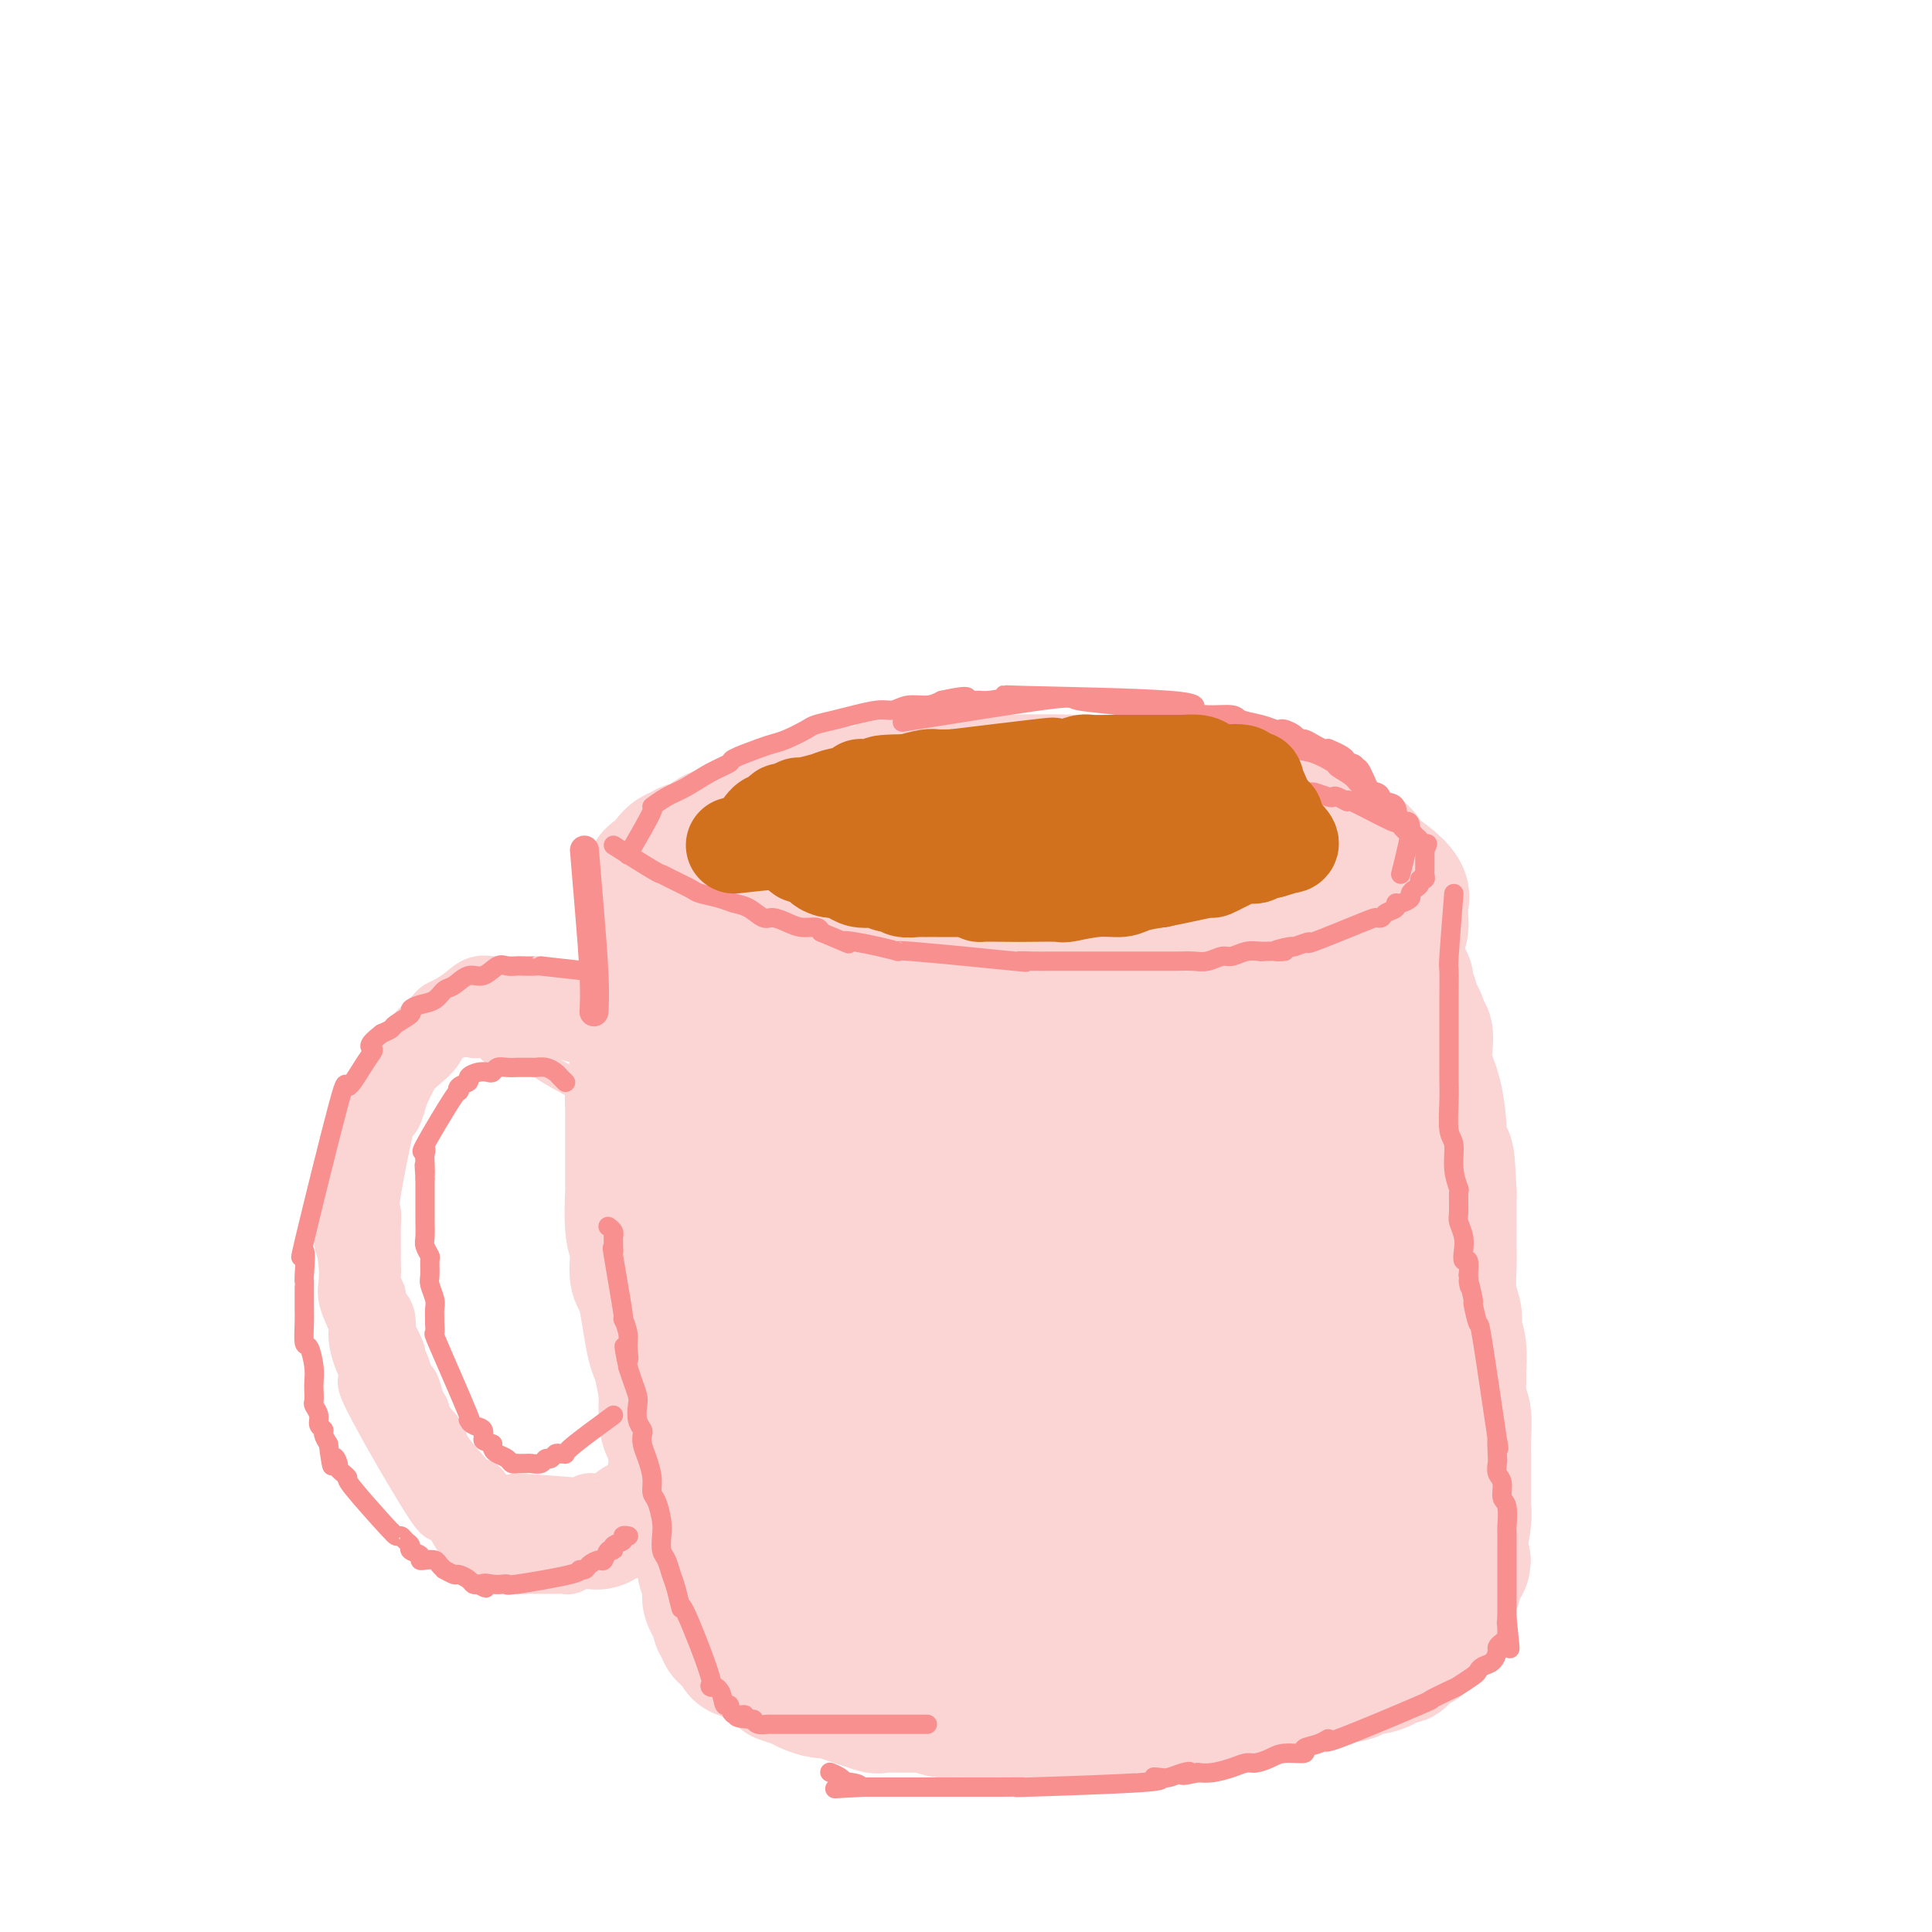 <svg viewBox='0 0 400 400' version='1.1' xmlns='http://www.w3.org/2000/svg' xmlns:xlink='http://www.w3.org/1999/xlink'><g fill='none' stroke='rgb(251,212,212)' stroke-width='28' stroke-linecap='round' stroke-linejoin='round'><path d='M144,198c4.632,2.247 9.264,4.493 13,6c3.736,1.507 6.577,2.274 8,3c1.423,0.726 1.427,1.410 3,2c1.573,0.590 4.716,1.086 8,2c3.284,0.914 6.708,2.245 10,3c3.292,0.755 6.451,0.934 8,1c1.549,0.066 1.490,0.019 3,0c1.510,-0.019 4.591,-0.009 7,0c2.409,0.009 4.146,0.016 6,0c1.854,-0.016 3.825,-0.057 5,0c1.175,0.057 1.554,0.211 3,0c1.446,-0.211 3.959,-0.788 6,-1c2.041,-0.212 3.608,-0.059 5,0c1.392,0.059 2.607,0.026 4,0c1.393,-0.026 2.963,-0.043 4,0c1.037,0.043 1.543,0.147 2,0c0.457,-0.147 0.867,-0.547 2,-1c1.133,-0.453 2.989,-0.961 4,-1c1.011,-0.039 1.178,0.392 2,0c0.822,-0.392 2.298,-1.605 3,-2c0.702,-0.395 0.629,0.030 1,0c0.371,-0.030 1.185,-0.515 2,-1'/><path d='M253,209c2.801,-1.017 1.802,-1.060 2,-1c0.198,0.060 1.593,0.224 2,0c0.407,-0.224 -0.173,-0.837 0,-1c0.173,-0.163 1.098,0.124 2,0c0.902,-0.124 1.779,-0.659 2,-1c0.221,-0.341 -0.215,-0.486 1,-1c1.215,-0.514 4.080,-1.396 5,-2c0.920,-0.604 -0.104,-0.932 0,-1c0.104,-0.068 1.336,0.122 2,0c0.664,-0.122 0.760,-0.557 1,-1c0.240,-0.443 0.624,-0.894 1,-1c0.376,-0.106 0.745,0.131 1,0c0.255,-0.131 0.398,-0.632 1,-1c0.602,-0.368 1.664,-0.605 2,-1c0.336,-0.395 -0.053,-0.950 0,-1c0.053,-0.050 0.549,0.404 1,0c0.451,-0.404 0.857,-1.665 1,-2c0.143,-0.335 0.024,0.257 0,0c-0.024,-0.257 0.046,-1.364 0,-2c-0.046,-0.636 -0.208,-0.800 0,-1c0.208,-0.200 0.788,-0.434 1,-1c0.212,-0.566 0.057,-1.462 0,-2c-0.057,-0.538 -0.015,-0.718 0,-1c0.015,-0.282 0.004,-0.667 0,-1c-0.004,-0.333 -0.001,-0.614 0,-1c0.001,-0.386 0.000,-0.877 0,-1c-0.000,-0.123 -0.000,0.121 0,0c0.000,-0.121 0.000,-0.606 0,-1c-0.000,-0.394 -0.000,-0.697 0,-1'/><path d='M278,183c0.155,-2.095 0.041,-1.332 0,-1c-0.041,0.332 -0.011,0.233 0,0c0.011,-0.233 0.003,-0.598 0,-1c-0.003,-0.402 -0.001,-0.839 0,-1c0.001,-0.161 0.001,-0.046 0,0c-0.001,0.046 -0.003,0.023 0,0c0.003,-0.023 0.013,-0.045 0,0c-0.013,0.045 -0.048,0.157 0,0c0.048,-0.157 0.178,-0.582 0,-1c-0.178,-0.418 -0.664,-0.830 -1,-1c-0.336,-0.170 -0.522,-0.098 -1,0c-0.478,0.098 -1.250,0.224 -2,0c-0.750,-0.224 -1.480,-0.796 -2,-1c-0.520,-0.204 -0.830,-0.041 -2,0c-1.170,0.041 -3.200,-0.041 -5,0c-1.800,0.041 -3.369,0.203 -5,0c-1.631,-0.203 -3.323,-0.772 -5,-1c-1.677,-0.228 -3.338,-0.114 -5,0'/><path d='M250,176c-4.511,-0.310 -2.789,-0.084 -3,0c-0.211,0.084 -2.354,0.025 -4,0c-1.646,-0.025 -2.794,-0.018 -5,0c-2.206,0.018 -5.472,0.046 -6,0c-0.528,-0.046 1.680,-0.167 -3,0c-4.680,0.167 -16.248,0.623 -22,1c-5.752,0.377 -5.686,0.676 -7,1c-1.314,0.324 -4.006,0.673 -5,1c-0.994,0.327 -0.290,0.633 -2,1c-1.710,0.367 -5.834,0.795 -9,1c-3.166,0.205 -5.374,0.186 -8,1c-2.626,0.814 -5.671,2.459 -7,3c-1.329,0.541 -0.943,-0.023 -2,0c-1.057,0.023 -3.558,0.631 -5,1c-1.442,0.369 -1.825,0.497 -3,1c-1.175,0.503 -3.142,1.380 -4,2c-0.858,0.620 -0.608,0.982 -1,1c-0.392,0.018 -1.427,-0.309 -2,0c-0.573,0.309 -0.683,1.254 -1,2c-0.317,0.746 -0.841,1.294 -1,2c-0.159,0.706 0.047,1.570 0,2c-0.047,0.430 -0.348,0.427 0,1c0.348,0.573 1.346,1.724 4,3c2.654,1.276 6.964,2.679 12,4c5.036,1.321 10.797,2.561 14,3c3.203,0.439 3.848,0.076 7,0c3.152,-0.076 8.810,0.133 13,0c4.190,-0.133 6.911,-0.610 10,-1c3.089,-0.390 6.544,-0.695 10,-1'/><path d='M220,205c9.146,-0.892 12.012,-2.121 15,-3c2.988,-0.879 6.098,-1.409 9,-2c2.902,-0.591 5.597,-1.244 8,-2c2.403,-0.756 4.515,-1.616 6,-2c1.485,-0.384 2.345,-0.293 4,-1c1.655,-0.707 4.107,-2.214 5,-3c0.893,-0.786 0.227,-0.851 0,-1c-0.227,-0.149 -0.013,-0.381 0,-1c0.013,-0.619 -0.173,-1.626 0,-2c0.173,-0.374 0.704,-0.114 0,-1c-0.704,-0.886 -2.645,-2.918 -7,-5c-4.355,-2.082 -11.124,-4.216 -15,-5c-3.876,-0.784 -4.858,-0.219 -8,0c-3.142,0.219 -8.443,0.091 -14,0c-5.557,-0.091 -11.370,-0.144 -16,0c-4.630,0.144 -8.076,0.486 -10,1c-1.924,0.514 -2.328,1.200 -5,2c-2.672,0.800 -7.614,1.715 -12,3c-4.386,1.285 -8.215,2.938 -11,4c-2.785,1.062 -4.525,1.531 -6,2c-1.475,0.469 -2.685,0.939 -3,1c-0.315,0.061 0.266,-0.285 0,0c-0.266,0.285 -1.378,1.201 -2,2c-0.622,0.799 -0.752,1.482 -1,2c-0.248,0.518 -0.613,0.871 0,2c0.613,1.129 2.203,3.035 3,4c0.797,0.965 0.799,0.990 4,2c3.201,1.010 9.600,3.005 16,5'/><path d='M180,207c5.727,1.536 10.045,1.877 14,2c3.955,0.123 7.545,0.030 11,0c3.455,-0.030 6.773,0.004 9,0c2.227,-0.004 3.362,-0.046 6,0c2.638,0.046 6.778,0.181 10,0c3.222,-0.181 5.528,-0.678 8,-1c2.472,-0.322 5.112,-0.469 7,-1c1.888,-0.531 3.023,-1.445 5,-2c1.977,-0.555 4.796,-0.751 7,-1c2.204,-0.249 3.794,-0.549 8,-2c4.206,-1.451 11.029,-4.052 14,-5c2.971,-0.948 2.092,-0.244 2,0c-0.092,0.244 0.604,0.029 1,0c0.396,-0.029 0.491,0.129 1,0c0.509,-0.129 1.433,-0.544 2,-1c0.567,-0.456 0.779,-0.954 1,-1c0.221,-0.046 0.452,0.358 1,0c0.548,-0.358 1.414,-1.479 2,-2c0.586,-0.521 0.891,-0.442 1,-1c0.109,-0.558 0.022,-1.752 0,-2c-0.022,-0.248 0.021,0.449 0,0c-0.021,-0.449 -0.107,-2.045 0,-3c0.107,-0.955 0.407,-1.269 0,-2c-0.407,-0.731 -1.522,-1.879 -3,-3c-1.478,-1.121 -3.321,-2.217 -4,-3c-0.679,-0.783 -0.196,-1.254 -1,-2c-0.804,-0.746 -2.896,-1.767 -5,-3c-2.104,-1.233 -4.220,-2.678 -7,-4c-2.780,-1.322 -6.223,-2.521 -8,-3c-1.777,-0.479 -1.889,-0.240 -2,0'/><path d='M260,167c-6.501,-2.939 -9.255,-2.786 -11,-3c-1.745,-0.214 -2.483,-0.793 -4,-1c-1.517,-0.207 -3.813,-0.041 -5,0c-1.187,0.041 -1.263,-0.041 -3,0c-1.737,0.041 -5.134,0.206 -7,0c-1.866,-0.206 -2.201,-0.783 -7,-1c-4.799,-0.217 -14.064,-0.073 -18,0c-3.936,0.073 -2.544,0.075 -3,0c-0.456,-0.075 -2.760,-0.229 -5,0c-2.240,0.229 -4.416,0.839 -7,1c-2.584,0.161 -5.574,-0.127 -7,0c-1.426,0.127 -1.287,0.669 -3,1c-1.713,0.331 -5.279,0.451 -8,1c-2.721,0.549 -4.597,1.527 -6,2c-1.403,0.473 -2.332,0.440 -4,1c-1.668,0.560 -4.073,1.712 -5,2c-0.927,0.288 -0.376,-0.288 -1,0c-0.624,0.288 -2.425,1.440 -4,2c-1.575,0.560 -2.925,0.526 -4,1c-1.075,0.474 -1.874,1.454 -3,2c-1.126,0.546 -2.578,0.657 -3,1c-0.422,0.343 0.185,0.919 0,1c-0.185,0.081 -1.164,-0.331 -2,0c-0.836,0.331 -1.531,1.405 -2,2c-0.469,0.595 -0.714,0.711 -1,1c-0.286,0.289 -0.612,0.752 -1,1c-0.388,0.248 -0.836,0.283 -1,1c-0.164,0.717 -0.044,2.116 0,3c0.044,0.884 0.013,1.253 0,2c-0.013,0.747 -0.006,1.874 0,3'/><path d='M135,190c-0.151,1.177 -0.028,-0.379 0,0c0.028,0.379 -0.040,2.695 0,4c0.040,1.305 0.188,1.600 1,2c0.812,0.400 2.288,0.905 2,1c-0.288,0.095 -2.342,-0.221 2,2c4.342,2.221 15.078,6.977 20,9c4.922,2.023 4.030,1.313 5,1c0.970,-0.313 3.803,-0.227 6,0c2.197,0.227 3.760,0.597 6,1c2.240,0.403 5.159,0.840 8,1c2.841,0.160 5.605,0.043 7,0c1.395,-0.043 1.423,-0.011 3,0c1.577,0.011 4.704,0.001 7,0c2.296,-0.001 3.763,0.008 6,0c2.237,-0.008 5.245,-0.032 7,0c1.755,0.032 2.258,0.120 4,0c1.742,-0.120 4.725,-0.447 8,-1c3.275,-0.553 6.843,-1.331 10,-2c3.157,-0.669 5.902,-1.228 8,-2c2.098,-0.772 3.550,-1.756 5,-2c1.450,-0.244 2.898,0.251 5,0c2.102,-0.251 4.857,-1.247 7,-2c2.143,-0.753 3.673,-1.262 5,-2c1.327,-0.738 2.449,-1.706 3,-2c0.551,-0.294 0.529,0.086 1,0c0.471,-0.086 1.434,-0.639 2,-1c0.566,-0.361 0.733,-0.532 1,-1c0.267,-0.468 0.633,-1.234 1,-2'/><path d='M275,194c2.052,-1.654 0.682,-1.790 0,-2c-0.682,-0.210 -0.677,-0.495 -1,-1c-0.323,-0.505 -0.973,-1.230 -5,-2c-4.027,-0.770 -11.431,-1.584 -20,-2c-8.569,-0.416 -18.302,-0.434 -26,0c-7.698,0.434 -13.362,1.319 -26,4c-12.638,2.681 -32.250,7.158 -40,9c-7.750,1.842 -3.639,1.051 -2,1c1.639,-0.051 0.806,0.639 0,1c-0.806,0.361 -1.584,0.393 -2,1c-0.416,0.607 -0.468,1.788 0,3c0.468,1.212 1.457,2.456 6,4c4.543,1.544 12.639,3.387 17,4c4.361,0.613 4.987,-0.006 9,0c4.013,0.006 11.415,0.637 17,0c5.585,-0.637 9.355,-2.540 13,-4c3.645,-1.460 7.167,-2.475 9,-3c1.833,-0.525 1.979,-0.559 3,-1c1.021,-0.441 2.919,-1.289 4,-2c1.081,-0.711 1.346,-1.287 2,-2c0.654,-0.713 1.698,-1.565 2,-2c0.302,-0.435 -0.137,-0.454 0,-1c0.137,-0.546 0.849,-1.618 0,-3c-0.849,-1.382 -3.261,-3.075 -7,-5c-3.739,-1.925 -8.806,-4.083 -11,-5c-2.194,-0.917 -1.514,-0.593 -6,-1c-4.486,-0.407 -14.139,-1.545 -19,-2c-4.861,-0.455 -4.931,-0.228 -5,0'/><path d='M187,183c-5.931,-0.513 -5.758,-0.295 -8,0c-2.242,0.295 -6.899,0.668 -9,1c-2.101,0.332 -1.647,0.624 -3,1c-1.353,0.376 -4.514,0.836 -6,1c-1.486,0.164 -1.296,0.033 -3,1c-1.704,0.967 -5.302,3.032 -7,4c-1.698,0.968 -1.497,0.839 -2,1c-0.503,0.161 -1.710,0.612 -2,1c-0.290,0.388 0.339,0.713 0,1c-0.339,0.287 -1.644,0.536 -2,1c-0.356,0.464 0.237,1.142 0,2c-0.237,0.858 -1.303,1.895 -2,3c-0.697,1.105 -1.024,2.277 -1,3c0.024,0.723 0.399,0.995 0,2c-0.399,1.005 -1.571,2.743 -2,4c-0.429,1.257 -0.115,2.034 0,3c0.115,0.966 0.031,2.122 0,3c-0.031,0.878 -0.008,1.479 0,2c0.008,0.521 0.002,0.964 0,2c-0.002,1.036 -0.001,2.667 0,4c0.001,1.333 0.000,2.368 0,4c-0.000,1.632 -0.001,3.860 0,5c0.001,1.140 0.004,1.191 0,2c-0.004,0.809 -0.015,2.377 0,4c0.015,1.623 0.056,3.301 0,5c-0.056,1.699 -0.207,3.419 0,5c0.207,1.581 0.774,3.023 1,4c0.226,0.977 0.113,1.488 0,2'/><path d='M141,254c0.394,7.875 0.878,5.063 1,5c0.122,-0.063 -0.119,2.623 0,4c0.119,1.377 0.596,1.445 1,2c0.404,0.555 0.734,1.598 1,2c0.266,0.402 0.466,0.162 1,4c0.534,3.838 1.401,11.752 2,15c0.599,3.248 0.930,1.829 1,2c0.070,0.171 -0.121,1.933 0,3c0.121,1.067 0.553,1.440 1,2c0.447,0.560 0.908,1.307 1,2c0.092,0.693 -0.185,1.332 0,2c0.185,0.668 0.834,1.367 1,2c0.166,0.633 -0.149,1.201 0,2c0.149,0.799 0.762,1.828 1,2c0.238,0.172 0.101,-0.515 0,0c-0.101,0.515 -0.167,2.231 0,3c0.167,0.769 0.565,0.591 1,1c0.435,0.409 0.905,1.404 1,2c0.095,0.596 -0.186,0.793 0,1c0.186,0.207 0.838,0.422 1,1c0.162,0.578 -0.167,1.517 0,2c0.167,0.483 0.828,0.509 1,1c0.172,0.491 -0.146,1.445 0,2c0.146,0.555 0.757,0.709 1,1c0.243,0.291 0.117,0.717 0,1c-0.117,0.283 -0.224,0.422 0,1c0.224,0.578 0.778,1.594 1,2c0.222,0.406 0.111,0.203 0,0'/><path d='M158,321c3.080,10.829 2.279,4.403 2,2c-0.279,-2.403 -0.036,-0.782 0,0c0.036,0.782 -0.135,0.724 0,1c0.135,0.276 0.575,0.887 1,1c0.425,0.113 0.836,-0.272 1,0c0.164,0.272 0.081,1.201 1,2c0.919,0.799 2.841,1.467 4,2c1.159,0.533 1.554,0.931 2,1c0.446,0.069 0.943,-0.192 2,0c1.057,0.192 2.672,0.836 4,1c1.328,0.164 2.367,-0.152 3,0c0.633,0.152 0.858,0.773 2,1c1.142,0.227 3.199,0.061 5,0c1.801,-0.061 3.346,-0.016 5,0c1.654,0.016 3.417,0.001 5,0c1.583,-0.001 2.984,0.010 4,0c1.016,-0.010 1.645,-0.040 3,0c1.355,0.040 3.435,0.151 5,0c1.565,-0.151 2.615,-0.565 4,-1c1.385,-0.435 3.106,-0.891 4,-1c0.894,-0.109 0.963,0.130 2,0c1.037,-0.130 3.044,-0.627 5,-1c1.956,-0.373 3.863,-0.621 5,-1c1.137,-0.379 1.505,-0.890 3,-1c1.495,-0.110 4.116,0.180 5,0c0.884,-0.180 0.031,-0.832 0,-1c-0.031,-0.168 0.761,0.147 2,0c1.239,-0.147 2.925,-0.756 4,-1c1.075,-0.244 1.537,-0.122 2,0'/><path d='M243,325c6.231,-1.018 3.809,-0.062 3,0c-0.809,0.062 -0.004,-0.768 1,-1c1.004,-0.232 2.206,0.136 3,0c0.794,-0.136 1.181,-0.776 2,-1c0.819,-0.224 2.071,-0.032 3,0c0.929,0.032 1.534,-0.096 2,0c0.466,0.096 0.794,0.418 3,0c2.206,-0.418 6.290,-1.575 8,-2c1.710,-0.425 1.044,-0.118 1,0c-0.044,0.118 0.533,0.048 1,0c0.467,-0.048 0.823,-0.073 1,0c0.177,0.073 0.174,0.246 1,0c0.826,-0.246 2.482,-0.910 3,-1c0.518,-0.090 -0.103,0.394 0,0c0.103,-0.394 0.929,-1.665 2,-2c1.071,-0.335 2.387,0.267 3,0c0.613,-0.267 0.523,-1.403 1,-2c0.477,-0.597 1.521,-0.655 2,-1c0.479,-0.345 0.394,-0.976 1,-2c0.606,-1.024 1.904,-2.441 3,-4c1.096,-1.559 1.991,-3.259 3,-5c1.009,-1.741 2.130,-3.522 3,-5c0.870,-1.478 1.487,-2.652 2,-4c0.513,-1.348 0.922,-2.871 1,-4c0.078,-1.129 -0.175,-1.863 0,-3c0.175,-1.137 0.779,-2.678 1,-5c0.221,-2.322 0.059,-5.427 0,-7c-0.059,-1.573 -0.016,-1.616 0,-3c0.016,-1.384 0.005,-4.110 0,-6c-0.005,-1.890 -0.002,-2.945 0,-4'/><path d='M297,263c0.313,-6.028 0.095,-5.097 0,-5c-0.095,0.097 -0.066,-0.639 0,-2c0.066,-1.361 0.168,-3.346 0,-5c-0.168,-1.654 -0.608,-2.978 -1,-5c-0.392,-2.022 -0.736,-4.741 -1,-6c-0.264,-1.259 -0.449,-1.057 -1,-5c-0.551,-3.943 -1.468,-12.029 -2,-15c-0.532,-2.971 -0.678,-0.826 -1,-1c-0.322,-0.174 -0.819,-2.666 -1,-4c-0.181,-1.334 -0.048,-1.508 0,-2c0.048,-0.492 0.009,-1.301 0,-2c-0.009,-0.699 0.012,-1.286 0,-2c-0.012,-0.714 -0.056,-1.553 0,-2c0.056,-0.447 0.211,-0.501 0,-1c-0.211,-0.499 -0.789,-1.445 -1,-2c-0.211,-0.555 -0.057,-0.721 0,-1c0.057,-0.279 0.015,-0.671 0,-1c-0.015,-0.329 -0.004,-0.594 0,-1c0.004,-0.406 0.001,-0.954 0,-1c-0.001,-0.046 -0.000,0.410 0,0c0.000,-0.410 0.000,-1.686 0,-1c-0.000,0.686 -0.000,3.333 0,6c0.000,2.667 0.000,5.354 0,8c-0.000,2.646 -0.000,5.251 0,7c0.000,1.749 0.000,2.643 0,4c-0.000,1.357 -0.000,3.179 0,5'/><path d='M289,229c0.016,5.409 0.055,4.931 0,7c-0.055,2.069 -0.203,6.683 0,10c0.203,3.317 0.758,5.336 1,7c0.242,1.664 0.170,2.972 0,3c-0.170,0.028 -0.438,-1.225 0,5c0.438,6.225 1.581,19.929 2,26c0.419,6.071 0.112,4.508 0,5c-0.112,0.492 -0.030,3.038 0,5c0.030,1.962 0.008,3.341 0,4c-0.008,0.659 -0.002,0.600 0,1c0.002,0.400 0.001,1.259 0,2c-0.001,0.741 -0.000,1.364 0,2c0.000,0.636 -0.001,1.287 0,2c0.001,0.713 0.002,1.489 0,2c-0.002,0.511 -0.008,0.757 0,1c0.008,0.243 0.029,0.484 0,1c-0.029,0.516 -0.108,1.306 0,2c0.108,0.694 0.403,1.291 0,2c-0.403,0.709 -1.505,1.532 -2,2c-0.495,0.468 -0.382,0.583 -1,1c-0.618,0.417 -1.966,1.137 -3,2c-1.034,0.863 -1.755,1.870 -3,3c-1.245,1.130 -3.015,2.383 -4,3c-0.985,0.617 -1.184,0.599 -2,1c-0.816,0.401 -2.250,1.221 -4,2c-1.750,0.779 -3.817,1.517 -6,2c-2.183,0.483 -4.481,0.709 -6,1c-1.519,0.291 -2.260,0.645 -3,1'/><path d='M258,334c-4.425,1.309 -4.988,1.083 -6,1c-1.012,-0.083 -2.474,-0.022 -4,0c-1.526,0.022 -3.117,0.006 -5,0c-1.883,-0.006 -4.058,-0.002 -4,0c0.058,0.002 2.348,0.000 -2,0c-4.348,-0.000 -15.336,-0.000 -20,0c-4.664,0.000 -3.004,0.000 -3,0c0.004,-0.000 -1.647,-0.000 -3,0c-1.353,0.000 -2.407,0.000 -4,0c-1.593,-0.000 -3.725,-0.000 -5,0c-1.275,0.000 -1.693,0.000 -2,0c-0.307,-0.000 -0.502,-0.000 -1,0c-0.498,0.000 -1.300,0.000 -2,0c-0.700,-0.000 -1.300,-0.000 -2,0c-0.700,0.000 -1.501,0.000 -2,0c-0.499,-0.000 -0.698,-0.000 -1,0c-0.302,0.000 -0.708,0.000 -1,0c-0.292,-0.000 -0.470,-0.000 -1,0c-0.530,0.000 -1.412,0.001 -2,0c-0.588,-0.001 -0.883,-0.002 -1,0c-0.117,0.002 -0.057,0.007 0,0c0.057,-0.007 0.111,-0.026 0,0c-0.111,0.026 -0.386,0.098 0,0c0.386,-0.098 1.432,-0.364 4,0c2.568,0.364 6.658,1.360 9,2c2.342,0.640 2.937,0.924 5,1c2.063,0.076 5.594,-0.056 10,0c4.406,0.056 9.687,0.302 14,0c4.313,-0.302 7.656,-1.151 11,-2'/><path d='M240,336c6.046,-0.435 3.660,-0.522 4,-1c0.340,-0.478 3.407,-1.346 6,-2c2.593,-0.654 4.712,-1.093 7,-2c2.288,-0.907 4.746,-2.283 6,-3c1.254,-0.717 1.304,-0.775 5,-3c3.696,-2.225 11.038,-6.618 14,-9c2.962,-2.382 1.544,-2.755 1,-3c-0.544,-0.245 -0.213,-0.362 0,-1c0.213,-0.638 0.310,-1.795 0,-3c-0.310,-1.205 -1.025,-2.457 -6,-4c-4.975,-1.543 -14.209,-3.378 -23,-4c-8.791,-0.622 -17.137,-0.030 -22,0c-4.863,0.030 -6.243,-0.503 -10,0c-3.757,0.503 -9.893,2.043 -14,3c-4.107,0.957 -6.186,1.331 -8,2c-1.814,0.669 -3.365,1.633 -4,2c-0.635,0.367 -0.355,0.137 -1,0c-0.645,-0.137 -2.215,-0.180 -3,0c-0.785,0.180 -0.785,0.583 -1,1c-0.215,0.417 -0.644,0.848 -1,1c-0.356,0.152 -0.638,0.026 -1,0c-0.362,-0.026 -0.805,0.048 -1,0c-0.195,-0.048 -0.144,-0.219 -1,0c-0.856,0.219 -2.619,0.827 0,1c2.619,0.173 9.619,-0.088 13,0c3.381,0.088 3.141,0.524 7,0c3.859,-0.524 11.817,-2.007 18,-3c6.183,-0.993 10.592,-1.497 15,-2'/><path d='M240,306c7.351,-1.323 9.227,-2.131 13,-3c3.773,-0.869 9.443,-1.798 12,-2c2.557,-0.202 2.000,0.325 3,0c1.000,-0.325 3.556,-1.502 5,-2c1.444,-0.498 1.778,-0.319 3,-1c1.222,-0.681 3.334,-2.223 4,-3c0.666,-0.777 -0.113,-0.789 0,-1c0.113,-0.211 1.118,-0.621 0,-1c-1.118,-0.379 -4.359,-0.726 -10,-1c-5.641,-0.274 -13.682,-0.473 -20,0c-6.318,0.473 -10.913,1.618 -17,3c-6.087,1.382 -13.665,3.001 -18,4c-4.335,0.999 -5.427,1.378 -8,2c-2.573,0.622 -6.629,1.487 -10,2c-3.371,0.513 -6.059,0.673 -9,1c-2.941,0.327 -6.135,0.820 -8,1c-1.865,0.180 -2.402,0.048 -3,0c-0.598,-0.048 -1.256,-0.011 -2,0c-0.744,0.011 -1.573,-0.004 -2,0c-0.427,0.004 -0.453,0.027 -1,0c-0.547,-0.027 -1.615,-0.102 -2,0c-0.385,0.102 -0.088,0.382 0,0c0.088,-0.382 -0.032,-1.427 0,-2c0.032,-0.573 0.216,-0.676 0,-1c-0.216,-0.324 -0.831,-0.870 0,-2c0.831,-1.130 3.108,-2.843 5,-4c1.892,-1.157 3.398,-1.759 7,-3c3.602,-1.241 9.301,-3.120 15,-5'/><path d='M197,288c5.740,-1.565 9.091,-1.478 13,-2c3.909,-0.522 8.376,-1.652 13,-3c4.624,-1.348 9.404,-2.913 12,-4c2.596,-1.087 3.007,-1.696 4,-2c0.993,-0.304 2.567,-0.302 8,-4c5.433,-3.698 14.724,-11.094 18,-14c3.276,-2.906 0.538,-1.320 0,-1c-0.538,0.320 1.124,-0.625 2,-2c0.876,-1.375 0.965,-3.179 1,-4c0.035,-0.821 0.017,-0.657 0,-1c-0.017,-0.343 -0.033,-1.191 0,-2c0.033,-0.809 0.116,-1.579 0,-2c-0.116,-0.421 -0.432,-0.492 -1,-1c-0.568,-0.508 -1.390,-1.453 -2,-2c-0.610,-0.547 -1.009,-0.695 -3,-1c-1.991,-0.305 -5.575,-0.768 -9,-1c-3.425,-0.232 -6.690,-0.234 -10,0c-3.310,0.234 -6.665,0.704 -8,1c-1.335,0.296 -0.649,0.419 -3,1c-2.351,0.581 -7.738,1.620 -12,2c-4.262,0.380 -7.398,0.100 -10,0c-2.602,-0.100 -4.671,-0.019 -7,0c-2.329,0.019 -4.918,-0.023 -6,0c-1.082,0.023 -0.657,0.111 -2,0c-1.343,-0.111 -4.453,-0.422 -7,-1c-2.547,-0.578 -4.532,-1.425 -6,-2c-1.468,-0.575 -2.419,-0.879 -3,-1c-0.581,-0.121 -0.790,-0.061 -1,0'/><path d='M178,242c-6.920,-1.012 -3.219,-1.543 -2,-2c1.219,-0.457 -0.043,-0.839 -1,-1c-0.957,-0.161 -1.609,-0.100 -2,0c-0.391,0.100 -0.520,0.238 -1,0c-0.480,-0.238 -1.310,-0.852 -1,-1c0.310,-0.148 1.760,0.168 0,0c-1.760,-0.168 -6.731,-0.822 0,0c6.731,0.822 25.163,3.121 33,4c7.837,0.879 5.078,0.340 7,0c1.922,-0.340 8.526,-0.479 14,-1c5.474,-0.521 9.817,-1.423 12,-2c2.183,-0.577 2.207,-0.831 4,-1c1.793,-0.169 5.354,-0.255 8,-1c2.646,-0.745 4.375,-2.150 6,-3c1.625,-0.850 3.146,-1.145 5,-2c1.854,-0.855 4.041,-2.270 5,-3c0.959,-0.730 0.692,-0.774 1,-1c0.308,-0.226 1.193,-0.635 2,-1c0.807,-0.365 1.536,-0.686 2,-1c0.464,-0.314 0.665,-0.620 1,-1c0.335,-0.380 0.806,-0.834 1,-1c0.194,-0.166 0.111,-0.045 0,0c-0.111,0.045 -0.251,0.014 0,0c0.251,-0.014 0.893,-0.010 0,0c-0.893,0.010 -3.322,0.028 -5,0c-1.678,-0.028 -2.604,-0.100 -5,0c-2.396,0.100 -6.260,0.373 -10,1c-3.740,0.627 -7.354,1.608 -11,2c-3.646,0.392 -7.323,0.196 -11,0'/><path d='M230,227c-7.039,0.297 -4.138,0.041 -5,0c-0.862,-0.041 -5.489,0.134 -9,0c-3.511,-0.134 -5.908,-0.577 -9,-1c-3.092,-0.423 -6.881,-0.824 -10,-1c-3.119,-0.176 -5.570,-0.125 -7,0c-1.430,0.125 -1.839,0.325 -3,0c-1.161,-0.325 -3.074,-1.176 -4,-1c-0.926,0.176 -0.866,1.380 -1,0c-0.134,-1.380 -0.464,-5.344 -3,0c-2.536,5.344 -7.280,19.996 -9,26c-1.720,6.004 -0.416,3.358 0,4c0.416,0.642 -0.057,4.570 0,8c0.057,3.430 0.645,6.361 1,9c0.355,2.639 0.476,4.986 1,8c0.524,3.014 1.450,6.694 2,10c0.550,3.306 0.724,6.237 1,8c0.276,1.763 0.652,2.356 1,4c0.348,1.644 0.667,4.337 1,6c0.333,1.663 0.682,2.295 1,3c0.318,0.705 0.607,1.481 1,2c0.393,0.519 0.890,0.780 1,1c0.110,0.220 -0.166,0.400 0,1c0.166,0.600 0.774,1.621 1,2c0.226,0.379 0.069,0.115 1,0c0.931,-0.115 2.951,-0.082 4,0c1.049,0.082 1.129,0.215 2,-1c0.871,-1.215 2.535,-3.776 4,-7c1.465,-3.224 2.733,-7.112 4,-11'/><path d='M196,297c1.778,-4.734 1.222,-7.069 1,-12c-0.222,-4.931 -0.109,-12.457 0,-16c0.109,-3.543 0.213,-3.102 0,-6c-0.213,-2.898 -0.744,-9.134 -2,-13c-1.256,-3.866 -3.239,-5.361 -3,-6c0.239,-0.639 2.699,-0.423 -1,-2c-3.699,-1.577 -13.558,-4.949 -18,-6c-4.442,-1.051 -3.466,0.218 -4,1c-0.534,0.782 -2.577,1.077 -5,3c-2.423,1.923 -5.224,5.473 -7,9c-1.776,3.527 -2.525,7.032 -3,12c-0.475,4.968 -0.675,11.401 -1,15c-0.325,3.599 -0.775,4.366 0,7c0.775,2.634 2.774,7.137 4,10c1.226,2.863 1.679,4.087 2,5c0.321,0.913 0.509,1.514 1,2c0.491,0.486 1.286,0.857 2,1c0.714,0.143 1.349,0.058 2,0c0.651,-0.058 1.318,-0.089 3,-2c1.682,-1.911 4.377,-5.703 7,-11c2.623,-5.297 5.173,-12.100 6,-16c0.827,-3.900 -0.069,-4.898 0,-8c0.069,-3.102 1.103,-8.307 1,-13c-0.103,-4.693 -1.342,-8.874 -2,-11c-0.658,-2.126 -0.733,-2.199 -1,-3c-0.267,-0.801 -0.726,-2.331 -1,-3c-0.274,-0.669 -0.364,-0.477 -1,-1c-0.636,-0.523 -1.818,-1.762 -3,-3'/><path d='M173,230c-2.483,-3.866 -4.689,-3.030 -6,-3c-1.311,0.030 -1.726,-0.745 -3,-1c-1.274,-0.255 -3.405,0.009 -4,0c-0.595,-0.009 0.348,-0.293 0,0c-0.348,0.293 -1.985,1.161 -4,4c-2.015,2.839 -4.408,7.650 -4,16c0.408,8.350 3.615,20.240 5,25c1.385,4.760 0.947,2.389 1,2c0.053,-0.389 0.597,1.205 1,2c0.403,0.795 0.663,0.793 1,1c0.337,0.207 0.749,0.624 1,1c0.251,0.376 0.341,0.710 1,1c0.659,0.290 1.886,0.536 3,0c1.114,-0.536 2.116,-1.855 3,-3c0.884,-1.145 1.651,-2.116 3,-5c1.349,-2.884 3.280,-7.680 4,-11c0.720,-3.320 0.229,-5.163 0,-8c-0.229,-2.837 -0.198,-6.667 0,-9c0.198,-2.333 0.562,-3.170 0,-6c-0.562,-2.830 -2.049,-7.653 -3,-11c-0.951,-3.347 -1.366,-5.219 -2,-7c-0.634,-1.781 -1.487,-3.470 -2,-4c-0.513,-0.530 -0.687,0.100 -1,0c-0.313,-0.100 -0.766,-0.930 -1,-2c-0.234,-1.070 -0.248,-2.380 -1,-3c-0.752,-0.620 -2.241,-0.552 -3,-1c-0.759,-0.448 -0.788,-1.414 -1,-2c-0.212,-0.586 -0.606,-0.793 -1,-1'/><path d='M160,205c-1.951,-2.190 -1.829,-1.163 -2,-1c-0.171,0.163 -0.634,-0.536 -1,-1c-0.366,-0.464 -0.636,-0.691 -1,-1c-0.364,-0.309 -0.824,-0.698 -1,-1c-0.176,-0.302 -0.068,-0.517 0,-1c0.068,-0.483 0.096,-1.233 -2,0c-2.096,1.233 -6.317,4.449 -8,6c-1.683,1.551 -0.828,1.438 -1,3c-0.172,1.562 -1.370,4.799 -2,7c-0.630,2.201 -0.690,3.366 -1,4c-0.310,0.634 -0.868,0.738 -1,2c-0.132,1.262 0.162,3.684 0,6c-0.162,2.316 -0.779,4.526 -1,7c-0.221,2.474 -0.045,5.210 0,7c0.045,1.790 -0.040,2.633 0,4c0.040,1.367 0.207,3.259 0,5c-0.207,1.741 -0.788,3.331 -1,5c-0.212,1.669 -0.057,3.417 0,5c0.057,1.583 0.015,3.002 0,4c-0.015,0.998 -0.004,1.574 0,3c0.004,1.426 0.001,3.702 0,5c-0.001,1.298 -0.001,1.618 0,3c0.001,1.382 0.003,3.825 0,5c-0.003,1.175 -0.012,1.080 0,2c0.012,0.920 0.044,2.855 0,5c-0.044,2.145 -0.166,4.501 0,6c0.166,1.499 0.619,2.143 1,3c0.381,0.857 0.691,1.929 1,3'/><path d='M140,300c0.118,7.405 -0.586,3.916 0,5c0.586,1.084 2.461,6.741 3,9c0.539,2.259 -0.258,1.120 0,1c0.258,-0.120 1.572,0.778 2,1c0.428,0.222 -0.029,-0.232 0,-2c0.029,-1.768 0.542,-4.849 1,-7c0.458,-2.151 0.859,-3.372 1,-5c0.141,-1.628 0.023,-3.665 0,-7c-0.023,-3.335 0.049,-7.969 0,-12c-0.049,-4.031 -0.220,-7.459 0,-11c0.220,-3.541 0.832,-7.194 1,-9c0.168,-1.806 -0.109,-1.765 0,-3c0.109,-1.235 0.604,-3.745 1,-6c0.396,-2.255 0.695,-4.254 1,-7c0.305,-2.746 0.618,-6.240 1,-9c0.382,-2.760 0.835,-4.788 1,-6c0.165,-1.212 0.044,-1.610 0,-3c-0.044,-1.390 -0.011,-3.772 0,-6c0.011,-2.228 0.000,-4.301 0,-6c-0.000,-1.699 0.010,-3.022 0,-4c-0.010,-0.978 -0.041,-1.609 0,-2c0.041,-0.391 0.155,-0.540 0,-1c-0.155,-0.460 -0.577,-1.230 -1,-2'/><path d='M151,208c0.989,-16.831 0.461,-4.909 0,-1c-0.461,3.909 -0.856,-0.197 -1,-2c-0.144,-1.803 -0.035,-1.305 0,-1c0.035,0.305 -0.002,0.417 0,0c0.002,-0.417 0.043,-1.364 -1,-2c-1.043,-0.636 -3.171,-0.961 -5,0c-1.829,0.961 -3.358,3.209 -4,4c-0.642,0.791 -0.396,0.125 -1,1c-0.604,0.875 -2.057,3.292 -3,5c-0.943,1.708 -1.377,2.708 -2,4c-0.623,1.292 -1.435,2.877 -2,5c-0.565,2.123 -0.884,4.783 -1,6c-0.116,1.217 -0.031,0.989 0,2c0.031,1.011 0.007,3.261 0,5c-0.007,1.739 0.002,2.969 0,5c-0.002,2.031 -0.014,4.864 0,6c0.014,1.136 0.056,0.573 0,2c-0.056,1.427 -0.208,4.842 0,7c0.208,2.158 0.777,3.057 1,4c0.223,0.943 0.101,1.928 0,3c-0.101,1.072 -0.182,2.230 0,3c0.182,0.770 0.627,1.152 1,2c0.373,0.848 0.675,2.164 1,4c0.325,1.836 0.675,4.193 1,6c0.325,1.807 0.626,3.063 1,4c0.374,0.937 0.821,1.553 1,2c0.179,0.447 0.089,0.723 0,1'/><path d='M137,283c1.111,5.487 0.888,4.705 1,5c0.112,0.295 0.560,1.668 1,3c0.440,1.332 0.873,2.625 1,4c0.127,1.375 -0.053,2.834 0,3c0.053,0.166 0.339,-0.960 1,1c0.661,1.960 1.698,7.005 2,9c0.302,1.995 -0.129,0.940 0,1c0.129,0.060 0.819,1.235 1,2c0.181,0.765 -0.147,1.121 0,2c0.147,0.879 0.771,2.280 1,3c0.229,0.720 0.065,0.760 0,1c-0.065,0.240 -0.031,0.681 0,1c0.031,0.319 0.060,0.517 0,1c-0.060,0.483 -0.208,1.250 0,2c0.208,0.750 0.774,1.482 1,2c0.226,0.518 0.113,0.821 0,1c-0.113,0.179 -0.227,0.232 0,1c0.227,0.768 0.796,2.250 1,3c0.204,0.750 0.045,0.768 0,1c-0.045,0.232 0.025,0.678 0,1c-0.025,0.322 -0.146,0.520 0,1c0.146,0.480 0.560,1.242 1,2c0.440,0.758 0.905,1.513 1,2c0.095,0.487 -0.182,0.708 0,1c0.182,0.292 0.822,0.656 1,1c0.178,0.344 -0.107,0.670 0,1c0.107,0.330 0.606,0.666 1,1c0.394,0.334 0.684,0.667 1,1c0.316,0.333 0.658,0.667 1,1'/><path d='M153,341c0.735,1.543 -0.429,0.402 1,1c1.429,0.598 5.450,2.935 7,4c1.550,1.065 0.628,0.859 1,1c0.372,0.141 2.038,0.628 3,1c0.962,0.372 1.219,0.629 2,1c0.781,0.371 2.087,0.856 3,1c0.913,0.144 1.432,-0.052 2,0c0.568,0.052 1.185,0.354 3,1c1.815,0.646 4.827,1.638 6,2c1.173,0.362 0.508,0.096 1,0c0.492,-0.096 2.142,-0.022 3,0c0.858,0.022 0.926,-0.008 2,0c1.074,0.008 3.155,0.055 4,0c0.845,-0.055 0.454,-0.211 1,0c0.546,0.211 2.030,0.789 3,1c0.970,0.211 1.428,0.057 2,0c0.572,-0.057 1.258,-0.015 2,0c0.742,0.015 1.539,0.004 2,0c0.461,-0.004 0.584,-0.001 1,0c0.416,0.001 1.125,0.000 2,0c0.875,-0.000 1.917,-0.000 3,0c1.083,0.000 2.207,0.000 3,0c0.793,-0.000 1.254,-0.000 2,0c0.746,0.000 1.778,0.000 3,0c1.222,-0.000 2.635,-0.000 4,0c1.365,0.000 2.683,0.000 4,0'/><path d='M223,354c7.153,0.159 4.037,0.057 3,0c-1.037,-0.057 0.007,-0.068 1,0c0.993,0.068 1.935,0.214 3,0c1.065,-0.214 2.254,-0.790 3,-1c0.746,-0.210 1.048,-0.055 3,0c1.952,0.055 5.553,0.011 7,0c1.447,-0.011 0.740,0.012 1,0c0.260,-0.012 1.487,-0.060 2,0c0.513,0.060 0.312,0.226 1,0c0.688,-0.226 2.265,-0.844 3,-1c0.735,-0.156 0.629,0.151 1,0c0.371,-0.151 1.220,-0.758 2,-1c0.780,-0.242 1.490,-0.118 2,0c0.510,0.118 0.819,0.229 1,0c0.181,-0.229 0.233,-0.797 1,-1c0.767,-0.203 2.250,-0.039 3,0c0.750,0.039 0.768,-0.046 1,0c0.232,0.046 0.678,0.223 1,0c0.322,-0.223 0.519,-0.844 1,-1c0.481,-0.156 1.246,0.154 2,0c0.754,-0.154 1.497,-0.773 2,-1c0.503,-0.227 0.765,-0.061 1,0c0.235,0.061 0.444,0.017 1,0c0.556,-0.017 1.458,-0.007 2,0c0.542,0.007 0.723,0.012 1,0c0.277,-0.012 0.652,-0.042 1,0c0.348,0.042 0.671,0.155 1,0c0.329,-0.155 0.665,-0.577 1,-1'/><path d='M275,347c8.527,-1.023 3.843,-0.082 2,0c-1.843,0.082 -0.846,-0.696 0,-1c0.846,-0.304 1.540,-0.134 2,0c0.460,0.134 0.685,0.233 1,0c0.315,-0.233 0.719,-0.797 1,-1c0.281,-0.203 0.438,-0.044 1,0c0.562,0.044 1.530,-0.027 2,0c0.470,0.027 0.442,0.152 1,0c0.558,-0.152 1.703,-0.580 2,-1c0.297,-0.420 -0.252,-0.833 0,-1c0.252,-0.167 1.307,-0.087 2,0c0.693,0.087 1.026,0.180 1,0c-0.026,-0.180 -0.411,-0.635 0,-1c0.411,-0.365 1.617,-0.642 2,-1c0.383,-0.358 -0.056,-0.798 0,-1c0.056,-0.202 0.606,-0.166 1,0c0.394,0.166 0.631,0.461 1,0c0.369,-0.461 0.868,-1.677 1,-2c0.132,-0.323 -0.105,0.246 0,0c0.105,-0.246 0.553,-1.307 1,-2c0.447,-0.693 0.894,-1.016 1,-1c0.106,0.016 -0.129,0.373 0,0c0.129,-0.373 0.622,-1.476 1,-2c0.378,-0.524 0.641,-0.468 1,-1c0.359,-0.532 0.813,-1.652 1,-2c0.187,-0.348 0.105,0.075 0,0c-0.105,-0.075 -0.234,-0.649 0,-1c0.234,-0.351 0.832,-0.479 1,-1c0.168,-0.521 -0.095,-1.435 0,-2c0.095,-0.565 0.547,-0.783 1,-1'/><path d='M302,325c1.852,-2.960 0.482,-1.360 0,-1c-0.482,0.360 -0.077,-0.520 0,-1c0.077,-0.480 -0.176,-0.558 0,-2c0.176,-1.442 0.779,-4.246 1,-6c0.221,-1.754 0.059,-2.456 0,-2c-0.059,0.456 -0.015,2.071 0,0c0.015,-2.071 0.000,-7.827 0,-10c-0.000,-2.173 0.014,-0.765 0,-1c-0.014,-0.235 -0.057,-2.115 0,-4c0.057,-1.885 0.212,-3.775 0,-5c-0.212,-1.225 -0.793,-1.784 -1,-3c-0.207,-1.216 -0.042,-3.088 0,-4c0.042,-0.912 -0.040,-0.862 0,-2c0.040,-1.138 0.203,-3.464 0,-5c-0.203,-1.536 -0.772,-2.284 -1,-3c-0.228,-0.716 -0.114,-1.402 0,-2c0.114,-0.598 0.227,-1.109 0,-2c-0.227,-0.891 -0.793,-2.161 -1,-4c-0.207,-1.839 -0.056,-4.247 0,-6c0.056,-1.753 0.015,-2.852 0,-4c-0.015,-1.148 -0.004,-2.343 0,-3c0.004,-0.657 0.001,-0.774 0,-1c-0.001,-0.226 -0.000,-0.561 0,-1c0.000,-0.439 0.000,-0.983 0,-2c-0.000,-1.017 -0.000,-2.509 0,-4'/><path d='M300,247c-0.531,-12.727 -0.860,-5.544 -1,-3c-0.140,2.544 -0.092,0.450 0,-1c0.092,-1.450 0.227,-2.257 0,-3c-0.227,-0.743 -0.818,-1.423 -1,-2c-0.182,-0.577 0.043,-1.052 0,-3c-0.043,-1.948 -0.355,-5.368 -1,-8c-0.645,-2.632 -1.622,-4.476 -2,-6c-0.378,-1.524 -0.157,-2.727 0,-4c0.157,-1.273 0.248,-2.616 0,-3c-0.248,-0.384 -0.837,0.190 -1,0c-0.163,-0.190 0.101,-1.145 0,-2c-0.101,-0.855 -0.567,-1.609 -1,-2c-0.433,-0.391 -0.834,-0.419 -1,-1c-0.166,-0.581 -0.096,-1.713 0,-2c0.096,-0.287 0.218,0.273 0,0c-0.218,-0.273 -0.774,-1.380 -1,-2c-0.226,-0.620 -0.120,-0.755 0,-1c0.120,-0.245 0.256,-0.602 0,-1c-0.256,-0.398 -0.904,-0.839 -1,-1c-0.096,-0.161 0.359,-0.043 0,0c-0.359,0.043 -1.531,0.012 -2,0c-0.469,-0.012 -0.234,-0.006 0,0'/><path d='M273,277c-3.289,-2.614 -6.579,-5.228 -12,-7c-5.421,-1.772 -12.975,-2.703 -17,-3c-4.025,-0.297 -4.521,0.039 -8,0c-3.479,-0.039 -9.941,-0.452 -14,0c-4.059,0.452 -5.714,1.768 -7,3c-1.286,1.232 -2.203,2.381 -3,3c-0.797,0.619 -1.476,0.708 -2,3c-0.524,2.292 -0.894,6.786 -1,10c-0.106,3.214 0.052,5.148 1,7c0.948,1.852 2.685,3.624 4,5c1.315,1.376 2.206,2.358 6,4c3.794,1.642 10.490,3.943 15,5c4.510,1.057 6.833,0.868 10,0c3.167,-0.868 7.179,-2.415 10,-4c2.821,-1.585 4.452,-3.209 6,-5c1.548,-1.791 3.014,-3.749 4,-5c0.986,-1.251 1.493,-1.795 2,-5c0.507,-3.205 1.016,-9.072 1,-14c-0.016,-4.928 -0.557,-8.916 -2,-12c-1.443,-3.084 -3.790,-5.263 -6,-7c-2.210,-1.737 -4.285,-3.031 -8,-5c-3.715,-1.969 -9.069,-4.613 -15,-6c-5.931,-1.387 -12.437,-1.518 -18,-1c-5.563,0.518 -10.182,1.685 -13,3c-2.818,1.315 -3.836,2.777 -5,4c-1.164,1.223 -2.476,2.207 -4,5c-1.524,2.793 -3.262,7.397 -5,12'/><path d='M192,267c-0.392,9.086 3.127,23.302 7,29c3.873,5.698 8.098,2.878 14,5c5.902,2.122 13.480,9.185 15,-1c1.520,-10.185 -3.019,-37.618 -7,-49c-3.981,-11.382 -7.404,-6.712 -11,-5c-3.596,1.712 -7.366,0.467 -9,0c-1.634,-0.467 -1.131,-0.156 -2,1c-0.869,1.156 -3.109,3.155 -5,7c-1.891,3.845 -3.432,9.535 -4,14c-0.568,4.465 -0.162,7.704 0,9c0.162,1.296 0.081,0.648 0,0'/></g>
<g fill='none' stroke='rgb(251,212,212)' stroke-width='6' stroke-linecap='round' stroke-linejoin='round'><path d='M133,188c-0.765,6.257 -1.529,12.514 -2,16c-0.471,3.486 -0.648,4.202 -1,5c-0.352,0.798 -0.879,1.679 -1,3c-0.121,1.321 0.164,3.082 0,5c-0.164,1.918 -0.776,3.993 -1,5c-0.224,1.007 -0.061,0.946 0,2c0.061,1.054 0.020,3.224 0,5c-0.020,1.776 -0.021,3.158 0,5c0.021,1.842 0.062,4.143 0,6c-0.062,1.857 -0.227,3.269 0,4c0.227,0.731 0.846,0.781 1,2c0.154,1.219 -0.156,3.606 0,5c0.156,1.394 0.778,1.793 1,3c0.222,1.207 0.044,3.221 0,4c-0.044,0.779 0.044,0.322 0,1c-0.044,0.678 -0.222,2.490 0,4c0.222,1.510 0.844,2.716 1,4c0.156,1.284 -0.154,2.645 0,4c0.154,1.355 0.773,2.703 1,4c0.227,1.297 0.061,2.541 0,4c-0.061,1.459 -0.017,3.131 0,5c0.017,1.869 0.009,3.934 0,6'/><path d='M132,290c0.619,11.038 0.165,4.634 0,3c-0.165,-1.634 -0.041,1.502 0,3c0.041,1.498 0.001,1.359 0,2c-0.001,0.641 0.039,2.063 0,3c-0.039,0.937 -0.155,1.391 0,2c0.155,0.609 0.581,1.375 1,4c0.419,2.625 0.830,7.111 1,9c0.170,1.889 0.097,1.181 0,1c-0.097,-0.181 -0.220,0.164 0,1c0.220,0.836 0.781,2.162 1,3c0.219,0.838 0.096,1.188 0,2c-0.096,0.812 -0.165,2.087 0,3c0.165,0.913 0.565,1.463 1,2c0.435,0.537 0.904,1.060 1,2c0.096,0.940 -0.180,2.297 0,3c0.180,0.703 0.818,0.752 1,1c0.182,0.248 -0.090,0.697 0,1c0.090,0.303 0.544,0.461 1,1c0.456,0.539 0.914,1.458 1,2c0.086,0.542 -0.201,0.706 0,1c0.201,0.294 0.889,0.718 1,1c0.111,0.282 -0.355,0.422 0,1c0.355,0.578 1.530,1.594 2,2c0.470,0.406 0.235,0.203 0,0'/><path d='M132,232c-4.737,-2.530 -9.474,-5.059 -11,-6c-1.526,-0.941 0.161,-0.293 -1,-1c-1.161,-0.707 -5.168,-2.770 -7,-4c-1.832,-1.230 -1.489,-1.626 -2,-2c-0.511,-0.374 -1.876,-0.726 -3,-1c-1.124,-0.274 -2.006,-0.468 -3,-1c-0.994,-0.532 -2.101,-1.400 -3,-2c-0.899,-0.600 -1.592,-0.931 -2,-1c-0.408,-0.069 -0.533,0.125 -1,0c-0.467,-0.125 -1.277,-0.569 -2,-1c-0.723,-0.431 -1.359,-0.847 -2,-1c-0.641,-0.153 -1.288,-0.041 -2,0c-0.712,0.041 -1.490,0.011 -2,0c-0.510,-0.011 -0.753,-0.003 -1,0c-0.247,0.003 -0.499,0.001 -1,0c-0.501,-0.001 -1.250,-0.000 -2,0'/><path d='M87,212c-4.133,-1.138 -2.465,-0.484 -2,0c0.465,0.484 -0.273,0.798 -1,1c-0.727,0.202 -1.444,0.291 -2,1c-0.556,0.709 -0.950,2.038 -1,2c-0.050,-0.038 0.246,-1.442 -1,1c-1.246,2.442 -4.033,8.731 -5,11c-0.967,2.269 -0.116,0.519 0,1c0.116,0.481 -0.505,3.192 -1,5c-0.495,1.808 -0.865,2.714 -1,4c-0.135,1.286 -0.036,2.951 0,4c0.036,1.049 0.010,1.483 0,2c-0.010,0.517 -0.002,1.117 0,2c0.002,0.883 -0.000,2.050 0,3c0.000,0.950 0.003,1.683 0,3c-0.003,1.317 -0.011,3.219 0,4c0.011,0.781 0.042,0.440 0,1c-0.042,0.560 -0.157,2.022 0,3c0.157,0.978 0.586,1.471 1,2c0.414,0.529 0.814,1.093 1,2c0.186,0.907 0.158,2.158 0,3c-0.158,0.842 -0.446,1.275 0,2c0.446,0.725 1.625,1.741 2,3c0.375,1.259 -0.054,2.760 0,4c0.054,1.240 0.591,2.218 1,3c0.409,0.782 0.688,1.366 1,2c0.312,0.634 0.656,1.317 1,2'/></g>
<g fill='none' stroke='rgb(251,212,212)' stroke-width='12' stroke-linecap='round' stroke-linejoin='round'><path d='M140,224c-4.162,-2.869 -8.324,-5.738 -10,-7c-1.676,-1.262 -0.867,-0.915 -1,-1c-0.133,-0.085 -1.207,-0.600 -2,-1c-0.793,-0.400 -1.303,-0.686 -2,-1c-0.697,-0.314 -1.579,-0.658 -2,-1c-0.421,-0.342 -0.381,-0.684 -1,-1c-0.619,-0.316 -1.897,-0.606 -3,-1c-1.103,-0.394 -2.032,-0.891 -3,-1c-0.968,-0.109 -1.974,0.169 -3,0c-1.026,-0.169 -2.070,-0.785 -3,-1c-0.930,-0.215 -1.745,-0.030 -3,0c-1.255,0.030 -2.949,-0.096 -4,0c-1.051,0.096 -1.460,0.413 -3,1c-1.540,0.587 -4.211,1.445 -5,2c-0.789,0.555 0.304,0.809 0,1c-0.304,0.191 -2.005,0.321 -3,1c-0.995,0.679 -1.284,1.908 -2,3c-0.716,1.092 -1.858,2.046 -3,3'/><path d='M87,220c-1.581,1.485 -1.535,1.196 -2,2c-0.465,0.804 -1.442,2.699 -2,4c-0.558,1.301 -0.696,2.006 -1,3c-0.304,0.994 -0.775,2.276 -1,2c-0.225,-0.276 -0.204,-2.110 -1,1c-0.796,3.110 -2.409,11.164 -3,15c-0.591,3.836 -0.158,3.453 0,4c0.158,0.547 0.043,2.023 0,3c-0.043,0.977 -0.013,1.455 0,2c0.013,0.545 0.007,1.158 0,2c-0.007,0.842 -0.017,1.912 0,3c0.017,1.088 0.060,2.193 0,3c-0.060,0.807 -0.223,1.317 0,2c0.223,0.683 0.831,1.540 1,2c0.169,0.460 -0.100,0.522 0,1c0.100,0.478 0.571,1.372 1,2c0.429,0.628 0.818,0.990 1,2c0.182,1.010 0.157,2.667 0,3c-0.157,0.333 -0.445,-0.660 0,0c0.445,0.660 1.625,2.973 2,4c0.375,1.027 -0.054,0.768 0,1c0.054,0.232 0.592,0.954 1,2c0.408,1.046 0.687,2.414 1,3c0.313,0.586 0.661,0.388 1,1c0.339,0.612 0.668,2.032 1,3c0.332,0.968 0.666,1.484 1,2'/><path d='M87,292c1.647,4.902 0.765,3.156 1,3c0.235,-0.156 1.587,1.277 2,2c0.413,0.723 -0.115,0.736 0,1c0.115,0.264 0.871,0.780 1,1c0.129,0.220 -0.370,0.144 1,2c1.370,1.856 4.608,5.644 6,7c1.392,1.356 0.939,0.280 1,0c0.061,-0.280 0.638,0.236 1,1c0.362,0.764 0.511,1.776 1,2c0.489,0.224 1.318,-0.339 2,0c0.682,0.339 1.217,1.578 2,2c0.783,0.422 1.813,0.025 2,0c0.187,-0.025 -0.470,0.323 0,1c0.470,0.677 2.065,1.683 3,2c0.935,0.317 1.209,-0.055 2,0c0.791,0.055 2.101,0.537 3,1c0.899,0.463 1.389,0.909 2,1c0.611,0.091 1.344,-0.172 2,0c0.656,0.172 1.234,0.778 2,1c0.766,0.222 1.720,0.061 2,0c0.280,-0.061 -0.112,-0.020 1,0c1.112,0.020 3.729,0.019 5,0c1.271,-0.019 1.196,-0.057 2,0c0.804,0.057 2.486,0.208 6,0c3.514,-0.208 8.861,-0.774 11,-1c2.139,-0.226 1.069,-0.113 0,0'/><path d='M147,312c-3.216,2.590 -6.432,5.180 -8,6c-1.568,0.820 -1.486,-0.130 -2,0c-0.514,0.130 -1.622,1.342 -3,2c-1.378,0.658 -3.026,0.764 -4,1c-0.974,0.236 -1.273,0.603 -2,1c-0.727,0.397 -1.882,0.824 -3,1c-1.118,0.176 -2.201,0.100 -3,0c-0.799,-0.100 -1.316,-0.223 -2,0c-0.684,0.223 -1.534,0.792 -2,1c-0.466,0.208 -0.548,0.056 -1,0c-0.452,-0.056 -1.276,-0.014 -2,0c-0.724,0.014 -1.349,0.001 -2,0c-0.651,-0.001 -1.328,0.011 -2,0c-0.672,-0.011 -1.337,-0.044 -2,0c-0.663,0.044 -1.322,0.167 -2,0c-0.678,-0.167 -1.375,-0.622 -2,-1c-0.625,-0.378 -1.179,-0.679 -2,-1c-0.821,-0.321 -1.911,-0.660 -3,-1'/><path d='M100,321c-3.992,-0.641 -1.471,-1.245 -1,-2c0.471,-0.755 -1.107,-1.663 -2,-2c-0.893,-0.337 -1.102,-0.103 -2,-1c-0.898,-0.897 -2.485,-2.923 -3,-3c-0.515,-0.077 0.044,1.797 -3,-3c-3.044,-4.797 -9.689,-16.266 -12,-21c-2.311,-4.734 -0.287,-2.734 0,-3c0.287,-0.266 -1.163,-2.796 -2,-5c-0.837,-2.204 -1.062,-4.080 -1,-5c0.062,-0.920 0.410,-0.885 0,-2c-0.410,-1.115 -1.578,-3.379 -2,-5c-0.422,-1.621 -0.099,-2.597 0,-4c0.099,-1.403 -0.026,-3.232 0,-4c0.026,-0.768 0.203,-0.476 0,-1c-0.203,-0.524 -0.786,-1.865 -1,-3c-0.214,-1.135 -0.058,-2.064 0,-3c0.058,-0.936 0.020,-1.878 0,-3c-0.020,-1.122 -0.021,-2.425 0,-3c0.021,-0.575 0.065,-0.424 0,-1c-0.065,-0.576 -0.239,-1.879 0,-3c0.239,-1.121 0.890,-2.061 1,-3c0.110,-0.939 -0.321,-1.879 0,-3c0.321,-1.121 1.395,-2.424 2,-3c0.605,-0.576 0.740,-0.424 1,-1c0.260,-0.576 0.646,-1.879 1,-3c0.354,-1.121 0.677,-2.061 1,-3'/><path d='M77,228c1.407,-2.829 1.924,-1.901 2,-2c0.076,-0.099 -0.289,-1.226 0,-2c0.289,-0.774 1.231,-1.193 2,-2c0.769,-0.807 1.364,-2.000 1,-2c-0.364,-0.000 -1.686,1.192 2,-1c3.686,-2.192 12.380,-7.768 16,-10c3.620,-2.232 2.167,-1.120 2,-1c-0.167,0.120 0.952,-0.753 2,-1c1.048,-0.247 2.023,0.130 3,0c0.977,-0.130 1.954,-0.768 3,-1c1.046,-0.232 2.159,-0.058 3,0c0.841,0.058 1.408,-0.000 2,0c0.592,0.000 1.208,0.059 2,0c0.792,-0.059 1.762,-0.236 3,0c1.238,0.236 2.746,0.883 4,1c1.254,0.117 2.253,-0.297 3,0c0.747,0.297 1.241,1.307 2,2c0.759,0.693 1.781,1.071 4,2c2.219,0.929 5.634,2.408 7,3c1.366,0.592 0.683,0.296 0,0'/><path d='M124,208c-3.506,-1.155 -7.012,-2.310 -9,-3c-1.988,-0.690 -2.457,-0.917 -3,-1c-0.543,-0.083 -1.160,-0.024 -2,0c-0.840,0.024 -1.905,0.012 -3,0c-1.095,-0.012 -2.222,-0.025 -3,0c-0.778,0.025 -1.206,0.087 -2,0c-0.794,-0.087 -1.952,-0.323 -3,0c-1.048,0.323 -1.986,1.203 -3,2c-1.014,0.797 -2.105,1.509 -3,2c-0.895,0.491 -1.596,0.759 -2,1c-0.404,0.241 -0.513,0.455 -1,1c-0.487,0.545 -1.353,1.422 -2,2c-0.647,0.578 -1.076,0.858 -2,2c-0.924,1.142 -2.344,3.148 -3,4c-0.656,0.852 -0.548,0.551 -1,1c-0.452,0.449 -1.465,1.647 -2,3c-0.535,1.353 -0.591,2.860 -1,4c-0.409,1.140 -1.172,1.914 -2,4c-0.828,2.086 -1.723,5.485 -2,7c-0.277,1.515 0.064,1.147 0,2c-0.064,0.853 -0.532,2.926 -1,5'/><path d='M74,244c-1.150,4.177 -1.025,3.619 -1,4c0.025,0.381 -0.048,1.702 0,3c0.048,1.298 0.218,2.573 0,3c-0.218,0.427 -0.825,0.004 -1,1c-0.175,0.996 0.082,3.410 0,4c-0.082,0.590 -0.504,-0.645 0,3c0.504,3.645 1.932,12.170 3,16c1.068,3.830 1.774,2.966 2,3c0.226,0.034 -0.028,0.967 0,2c0.028,1.033 0.336,2.168 1,3c0.664,0.832 1.682,1.362 2,2c0.318,0.638 -0.065,1.383 0,2c0.065,0.617 0.577,1.106 1,2c0.423,0.894 0.757,2.194 1,3c0.243,0.806 0.395,1.118 1,2c0.605,0.882 1.664,2.334 2,3c0.336,0.666 -0.051,0.545 0,1c0.051,0.455 0.539,1.487 1,2c0.461,0.513 0.896,0.507 1,1c0.104,0.493 -0.123,1.484 0,2c0.123,0.516 0.596,0.558 1,1c0.404,0.442 0.738,1.284 1,2c0.262,0.716 0.452,1.305 1,2c0.548,0.695 1.455,1.495 2,2c0.545,0.505 0.727,0.716 1,1c0.273,0.284 0.636,0.642 1,1'/><path d='M94,315c3.340,6.107 2.188,2.875 2,2c-0.188,-0.875 0.586,0.607 1,1c0.414,0.393 0.467,-0.302 1,0c0.533,0.302 1.545,1.601 2,2c0.455,0.399 0.353,-0.100 1,0c0.647,0.100 2.045,0.800 3,1c0.955,0.200 1.469,-0.101 3,0c1.531,0.101 4.081,0.604 4,1c-0.081,0.396 -2.791,0.683 2,0c4.791,-0.683 17.083,-2.338 22,-3c4.917,-0.662 2.458,-0.331 0,0'/><path d='M107,311c5.392,0.389 10.784,0.777 13,1c2.216,0.223 1.256,0.280 1,0c-0.256,-0.280 0.191,-0.896 1,-1c0.809,-0.104 1.979,0.304 3,0c1.021,-0.304 1.892,-1.322 3,-2c1.108,-0.678 2.452,-1.017 3,-1c0.548,0.017 0.302,0.389 1,0c0.698,-0.389 2.342,-1.540 3,-2c0.658,-0.460 0.329,-0.230 0,0'/><path d='M136,216c-4.261,-1.707 -8.521,-3.415 -11,-4c-2.479,-0.585 -3.176,-0.048 -5,0c-1.824,0.048 -4.776,-0.393 -7,0c-2.224,0.393 -3.720,1.621 -5,2c-1.280,0.379 -2.345,-0.090 -3,0c-0.655,0.090 -0.902,0.740 -1,1c-0.098,0.260 -0.049,0.130 0,0'/><path d='M137,229c-2.871,-3.698 -5.741,-7.397 -7,-9c-1.259,-1.603 -0.906,-1.112 -1,-1c-0.094,0.112 -0.635,-0.156 -2,-1c-1.365,-0.844 -3.553,-2.264 -5,-3c-1.447,-0.736 -2.151,-0.787 -3,-1c-0.849,-0.213 -1.842,-0.589 -3,-1c-1.158,-0.411 -2.482,-0.856 -4,-1c-1.518,-0.144 -3.230,0.014 -5,0c-1.770,-0.014 -3.598,-0.200 -5,0c-1.402,0.200 -2.377,0.785 -3,1c-0.623,0.215 -0.892,0.062 -1,0c-0.108,-0.062 -0.054,-0.031 0,0'/></g>
<g fill='none' stroke='rgb(249,144,144)' stroke-width='6' stroke-linecap='round' stroke-linejoin='round'><path d='M121,176c0.310,3.696 0.619,7.393 1,12c0.381,4.607 0.833,10.125 1,14c0.167,3.875 0.048,6.107 0,7c-0.048,0.893 -0.024,0.446 0,0'/></g>
<g fill='none' stroke='rgb(249,144,144)' stroke-width='4' stroke-linecap='round' stroke-linejoin='round'><path d='M192,357c-3.741,0.000 -7.482,0.000 -9,0c-1.518,-0.000 -0.812,-0.000 -1,0c-0.188,0.000 -1.271,0.000 -2,0c-0.729,-0.000 -1.105,-0.000 -2,0c-0.895,0.000 -2.310,0.000 -3,0c-0.690,-0.000 -0.656,-0.000 -1,0c-0.344,0.000 -1.065,0.000 -2,0c-0.935,-0.000 -2.084,-0.000 -3,0c-0.916,0.000 -1.597,0.000 -2,0c-0.403,-0.000 -0.527,-0.000 -1,0c-0.473,0.000 -1.296,0.001 -2,0c-0.704,-0.001 -1.288,-0.003 -2,0c-0.712,0.003 -1.552,0.011 -2,0c-0.448,-0.011 -0.505,-0.041 -1,0c-0.495,0.041 -1.427,0.155 -2,0c-0.573,-0.155 -0.786,-0.577 -1,-1'/><path d='M156,356c-5.913,-0.417 -2.696,-0.959 -2,-1c0.696,-0.041 -1.129,0.418 -2,0c-0.871,-0.418 -0.789,-1.714 -1,-2c-0.211,-0.286 -0.716,0.439 -1,0c-0.284,-0.439 -0.349,-2.040 -1,-3c-0.651,-0.960 -1.890,-1.279 -2,-1c-0.110,0.279 0.910,1.156 0,-2c-0.910,-3.156 -3.749,-10.344 -5,-13c-1.251,-2.656 -0.913,-0.780 -1,-1c-0.087,-0.220 -0.598,-2.538 -1,-4c-0.402,-1.462 -0.695,-2.070 -1,-3c-0.305,-0.930 -0.620,-2.182 -1,-3c-0.380,-0.818 -0.824,-1.202 -1,-2c-0.176,-0.798 -0.085,-2.012 0,-3c0.085,-0.988 0.164,-1.752 0,-3c-0.164,-1.248 -0.569,-2.981 -1,-4c-0.431,-1.019 -0.886,-1.324 -1,-2c-0.114,-0.676 0.114,-1.725 0,-3c-0.114,-1.275 -0.570,-2.777 -1,-4c-0.430,-1.223 -0.833,-2.166 -1,-3c-0.167,-0.834 -0.096,-1.560 0,-2c0.096,-0.440 0.219,-0.596 0,-1c-0.219,-0.404 -0.780,-1.056 -1,-2c-0.220,-0.944 -0.100,-2.181 0,-3c0.100,-0.819 0.181,-1.221 0,-2c-0.181,-0.779 -0.623,-1.937 -1,-3c-0.377,-1.063 -0.688,-2.032 -1,-3'/><path d='M130,283c-1.542,-7.481 -0.397,-3.184 0,-2c0.397,1.184 0.046,-0.746 0,-2c-0.046,-1.254 0.212,-1.830 0,-3c-0.212,-1.170 -0.894,-2.932 -1,-3c-0.106,-0.068 0.364,1.557 0,-1c-0.364,-2.557 -1.562,-9.297 -2,-12c-0.438,-2.703 -0.116,-1.368 0,-1c0.116,0.368 0.027,-0.231 0,-1c-0.027,-0.769 0.006,-1.709 0,-2c-0.006,-0.291 -0.053,0.066 0,0c0.053,-0.066 0.207,-0.556 0,-1c-0.207,-0.444 -0.773,-0.841 -1,-1c-0.227,-0.159 -0.113,-0.079 0,0'/><path d='M127,175c3.185,2.016 6.371,4.032 8,5c1.629,0.968 1.703,0.889 2,1c0.297,0.111 0.817,0.411 2,1c1.183,0.589 3.030,1.466 4,2c0.970,0.534 1.065,0.725 2,1c0.935,0.275 2.711,0.633 4,1c1.289,0.367 2.092,0.742 3,1c0.908,0.258 1.922,0.399 3,1c1.078,0.601 2.218,1.663 3,2c0.782,0.337 1.204,-0.051 2,0c0.796,0.051 1.966,0.539 3,1c1.034,0.461 1.932,0.893 3,1c1.068,0.107 2.305,-0.112 3,0c0.695,0.112 0.847,0.556 1,1'/><path d='M170,193c7.724,3.249 5.534,2.371 5,2c-0.534,-0.371 0.587,-0.235 2,0c1.413,0.235 3.118,0.571 5,1c1.882,0.429 3.942,0.952 4,1c0.058,0.048 -1.886,-0.379 3,0c4.886,0.379 16.603,1.566 21,2c4.397,0.434 1.474,0.116 1,0c-0.474,-0.116 1.500,-0.031 3,0c1.500,0.031 2.526,0.008 3,0c0.474,-0.008 0.396,-0.002 1,0c0.604,0.002 1.890,0.001 3,0c1.110,-0.001 2.043,-0.000 3,0c0.957,0.000 1.940,0.000 3,0c1.060,-0.000 2.199,-0.000 3,0c0.801,0.000 1.263,0.000 2,0c0.737,-0.000 1.747,-0.000 3,0c1.253,0.000 2.747,0.001 4,0c1.253,-0.001 2.265,-0.004 3,0c0.735,0.004 1.193,0.016 2,0c0.807,-0.016 1.962,-0.061 3,0c1.038,0.061 1.958,0.226 3,0c1.042,-0.226 2.207,-0.844 3,-1c0.793,-0.156 1.213,0.150 2,0c0.787,-0.150 1.939,-0.757 3,-1c1.061,-0.243 2.030,-0.121 3,0'/><path d='M261,197c8.389,-0.243 3.860,0.149 3,0c-0.860,-0.149 1.948,-0.839 3,-1c1.052,-0.161 0.348,0.205 1,0c0.652,-0.205 2.661,-0.982 3,-1c0.339,-0.018 -0.993,0.724 1,0c1.993,-0.724 7.312,-2.915 10,-4c2.688,-1.085 2.744,-1.065 3,-1c0.256,0.065 0.711,0.176 1,0c0.289,-0.176 0.411,-0.639 1,-1c0.589,-0.361 1.646,-0.622 2,-1c0.354,-0.378 0.007,-0.875 0,-1c-0.007,-0.125 0.328,0.121 1,0c0.672,-0.121 1.682,-0.611 2,-1c0.318,-0.389 -0.055,-0.678 0,-1c0.055,-0.322 0.536,-0.677 1,-1c0.464,-0.323 0.909,-0.612 1,-1c0.091,-0.388 -0.172,-0.873 0,-1c0.172,-0.127 0.778,0.103 1,0c0.222,-0.103 0.059,-0.539 0,-1c-0.059,-0.461 -0.016,-0.946 0,-1c0.016,-0.054 0.004,0.322 0,0c-0.004,-0.322 -0.001,-1.344 0,-2c0.001,-0.656 0.000,-0.946 0,-1c-0.000,-0.054 -0.000,0.127 0,0c0.000,-0.127 0.000,-0.564 0,-1'/><path d='M295,176c0.976,-2.034 0.416,-1.119 0,-1c-0.416,0.119 -0.688,-0.559 -1,-1c-0.312,-0.441 -0.663,-0.645 -1,-1c-0.337,-0.355 -0.661,-0.862 -1,-1c-0.339,-0.138 -0.695,0.091 -1,0c-0.305,-0.091 -0.560,-0.503 -1,-1c-0.440,-0.497 -1.067,-1.079 -1,-1c0.067,0.079 0.827,0.820 -1,0c-1.827,-0.820 -6.242,-3.199 -8,-4c-1.758,-0.801 -0.861,-0.022 -1,0c-0.139,0.022 -1.315,-0.711 -2,-1c-0.685,-0.289 -0.878,-0.134 -1,0c-0.122,0.134 -0.174,0.246 -1,0c-0.826,-0.246 -2.427,-0.849 -3,-1c-0.573,-0.151 -0.120,0.152 -1,0c-0.880,-0.152 -3.095,-0.758 -4,-1c-0.905,-0.242 -0.502,-0.120 -1,0c-0.498,0.120 -1.897,0.239 -3,0c-1.103,-0.239 -1.909,-0.835 -3,-1c-1.091,-0.165 -2.468,0.100 -3,0c-0.532,-0.100 -0.220,-0.566 -1,-1c-0.780,-0.434 -2.654,-0.834 -4,-1c-1.346,-0.166 -2.165,-0.096 -3,0c-0.835,0.096 -1.686,0.218 -3,0c-1.314,-0.218 -3.090,-0.777 -4,-1c-0.910,-0.223 -0.955,-0.112 -1,0'/><path d='M130,177c2.180,-3.740 4.361,-7.481 5,-9c0.639,-1.519 -0.262,-0.817 0,-1c0.262,-0.183 1.688,-1.252 3,-2c1.312,-0.748 2.512,-1.174 4,-2c1.488,-0.826 3.266,-2.053 5,-3c1.734,-0.947 3.425,-1.615 4,-2c0.575,-0.385 0.035,-0.488 1,-1c0.965,-0.512 3.436,-1.432 5,-2c1.564,-0.568 2.221,-0.782 3,-1c0.779,-0.218 1.680,-0.439 3,-1c1.320,-0.561 3.060,-1.461 4,-2c0.940,-0.539 1.080,-0.718 2,-1c0.920,-0.282 2.618,-0.668 4,-1c1.382,-0.332 2.446,-0.610 4,-1c1.554,-0.390 3.599,-0.892 5,-1c1.401,-0.108 2.159,0.177 3,0c0.841,-0.177 1.765,-0.817 3,-1c1.235,-0.183 2.781,0.091 4,0c1.219,-0.091 2.109,-0.545 3,-1'/><path d='M195,145c6.916,-1.543 5.205,-0.400 5,0c-0.205,0.400 1.097,0.057 2,0c0.903,-0.057 1.406,0.173 3,0c1.594,-0.173 4.280,-0.750 4,-1c-0.280,-0.250 -3.525,-0.173 3,0c6.525,0.173 22.821,0.442 30,1c7.179,0.558 5.242,1.406 5,2c-0.242,0.594 1.210,0.933 3,1c1.790,0.067 3.919,-0.140 5,0c1.081,0.140 1.115,0.625 2,1c0.885,0.375 2.622,0.639 4,1c1.378,0.361 2.397,0.819 3,1c0.603,0.181 0.791,0.086 1,0c0.209,-0.086 0.440,-0.164 1,0c0.560,0.164 1.449,0.569 2,1c0.551,0.431 0.764,0.886 1,1c0.236,0.114 0.496,-0.114 1,0c0.504,0.114 1.251,0.569 2,1c0.749,0.431 1.500,0.837 2,1c0.500,0.163 0.750,0.081 1,0'/><path d='M275,155c5.679,2.246 3.375,2.862 3,3c-0.375,0.138 1.179,-0.203 2,0c0.821,0.203 0.911,0.951 1,1c0.089,0.049 0.178,-0.602 1,1c0.822,1.602 2.378,5.458 3,7c0.622,1.542 0.311,0.771 0,0'/><path d='M290,181c1.056,-4.198 2.111,-8.396 2,-10c-0.111,-1.604 -1.390,-0.615 -2,-1c-0.610,-0.385 -0.552,-2.144 -1,-3c-0.448,-0.856 -1.403,-0.809 -2,-1c-0.597,-0.191 -0.837,-0.618 -1,-1c-0.163,-0.382 -0.251,-0.717 -1,-1c-0.749,-0.283 -2.160,-0.514 -3,-1c-0.840,-0.486 -1.108,-1.228 -2,-2c-0.892,-0.772 -2.406,-1.573 -3,-2c-0.594,-0.427 -0.267,-0.481 -1,-1c-0.733,-0.519 -2.527,-1.505 -4,-2c-1.473,-0.495 -2.626,-0.500 -4,-1c-1.374,-0.500 -2.970,-1.496 -4,-2c-1.030,-0.504 -1.492,-0.517 -3,-1c-1.508,-0.483 -4.060,-1.438 -6,-2c-1.940,-0.562 -3.269,-0.732 -5,-1c-1.731,-0.268 -3.866,-0.634 -6,-1'/><path d='M244,148c-5.118,-1.477 -3.915,-1.170 -4,-1c-0.085,0.170 -1.460,0.204 -3,0c-1.540,-0.204 -3.244,-0.646 -6,-1c-2.756,-0.354 -6.563,-0.621 -8,-1c-1.437,-0.379 -0.502,-0.871 -7,0c-6.498,0.871 -20.428,3.106 -26,4c-5.572,0.894 -2.786,0.447 0,0'/><path d='M121,201c-3.777,-0.422 -7.554,-0.845 -9,-1c-1.446,-0.155 -0.561,-0.044 -1,0c-0.439,0.044 -2.204,0.020 -3,0c-0.796,-0.020 -0.625,-0.035 -1,0c-0.375,0.035 -1.297,0.122 -2,0c-0.703,-0.122 -1.185,-0.451 -2,0c-0.815,0.451 -1.961,1.683 -3,2c-1.039,0.317 -1.972,-0.280 -3,0c-1.028,0.280 -2.150,1.437 -3,2c-0.850,0.563 -1.426,0.531 -2,1c-0.574,0.469 -1.145,1.439 -2,2c-0.855,0.561 -1.993,0.714 -3,1c-1.007,0.286 -1.883,0.707 -2,1c-0.117,0.293 0.525,0.460 0,1c-0.525,0.540 -2.218,1.453 -3,2c-0.782,0.547 -0.652,0.728 -1,1c-0.348,0.272 -1.174,0.636 -2,1'/><path d='M79,214c-3.257,2.503 -2.400,2.759 -2,3c0.400,0.241 0.344,0.467 0,1c-0.344,0.533 -0.974,1.373 -2,3c-1.026,1.627 -2.447,4.041 -3,4c-0.553,-0.041 -0.239,-2.538 -2,4c-1.761,6.538 -5.596,22.110 -7,28c-1.404,5.890 -0.376,2.099 0,2c0.376,-0.099 0.101,3.494 0,5c-0.101,1.506 -0.028,0.926 0,1c0.028,0.074 0.010,0.801 0,2c-0.010,1.199 -0.013,2.870 0,4c0.013,1.130 0.042,1.720 0,3c-0.042,1.280 -0.155,3.249 0,4c0.155,0.751 0.578,0.285 1,1c0.422,0.715 0.844,2.610 1,4c0.156,1.390 0.046,2.273 0,3c-0.046,0.727 -0.027,1.298 0,2c0.027,0.702 0.064,1.536 0,2c-0.064,0.464 -0.228,0.557 0,1c0.228,0.443 0.848,1.235 1,2c0.152,0.765 -0.166,1.504 0,2c0.166,0.496 0.814,0.749 1,1c0.186,0.251 -0.090,0.500 0,1c0.090,0.500 0.545,1.250 1,2'/><path d='M68,299c0.936,7.129 0.777,3.953 1,3c0.223,-0.953 0.827,0.319 1,1c0.173,0.681 -0.086,0.772 0,1c0.086,0.228 0.516,0.592 1,1c0.484,0.408 1.022,0.859 1,1c-0.022,0.141 -0.605,-0.030 1,2c1.605,2.030 5.399,6.260 7,8c1.601,1.740 1.008,0.991 1,1c-0.008,0.009 0.570,0.776 1,1c0.430,0.224 0.711,-0.095 1,0c0.289,0.095 0.585,0.604 1,1c0.415,0.396 0.950,0.681 1,1c0.050,0.319 -0.386,0.673 0,1c0.386,0.327 1.595,0.626 2,1c0.405,0.374 0.008,0.822 0,1c-0.008,0.178 0.374,0.085 1,0c0.626,-0.085 1.495,-0.162 2,0c0.505,0.162 0.645,0.565 1,1c0.355,0.435 0.925,0.904 1,1c0.075,0.096 -0.345,-0.181 0,0c0.345,0.181 1.454,0.819 2,1c0.546,0.181 0.528,-0.096 1,0c0.472,0.096 1.435,0.564 2,1c0.565,0.436 0.733,0.839 1,1c0.267,0.161 0.634,0.081 1,0'/><path d='M99,328c2.762,1.548 1.168,0.416 1,0c-0.168,-0.416 1.091,-0.118 2,0c0.909,0.118 1.468,0.056 2,0c0.532,-0.056 1.035,-0.105 1,0c-0.035,0.105 -0.610,0.365 2,0c2.610,-0.365 8.405,-1.356 11,-2c2.595,-0.644 1.991,-0.941 2,-1c0.009,-0.059 0.632,0.120 1,0c0.368,-0.120 0.481,-0.539 1,-1c0.519,-0.461 1.443,-0.964 2,-1c0.557,-0.036 0.745,0.394 1,0c0.255,-0.394 0.575,-1.612 1,-2c0.425,-0.388 0.955,0.054 1,0c0.045,-0.054 -0.394,-0.603 0,-1c0.394,-0.397 1.621,-0.643 2,-1c0.379,-0.357 -0.090,-0.827 0,-1c0.090,-0.173 0.740,-0.049 1,0c0.260,0.049 0.130,0.025 0,0'/><path d='M127,293c-3.148,2.309 -6.297,4.618 -8,6c-1.703,1.382 -1.962,1.839 -2,2c-0.038,0.161 0.144,0.028 0,0c-0.144,-0.028 -0.615,0.049 -1,0c-0.385,-0.049 -0.685,-0.223 -1,0c-0.315,0.223 -0.646,0.844 -1,1c-0.354,0.156 -0.729,-0.154 -1,0c-0.271,0.154 -0.436,0.773 -1,1c-0.564,0.227 -1.527,0.062 -2,0c-0.473,-0.062 -0.454,-0.019 -1,0c-0.546,0.019 -1.655,0.016 -2,0c-0.345,-0.016 0.076,-0.046 0,0c-0.076,0.046 -0.647,0.167 -1,0c-0.353,-0.167 -0.486,-0.622 -1,-1c-0.514,-0.378 -1.408,-0.679 -2,-1c-0.592,-0.321 -0.884,-0.663 -1,-1c-0.116,-0.337 -0.058,-0.668 0,-1'/><path d='M102,299c-1.717,-0.733 -2.009,-0.565 -2,-1c0.009,-0.435 0.321,-1.473 0,-2c-0.321,-0.527 -1.273,-0.542 -2,-1c-0.727,-0.458 -1.228,-1.359 -1,-1c0.228,0.359 1.186,1.979 0,-1c-1.186,-2.979 -4.514,-10.556 -6,-14c-1.486,-3.444 -1.129,-2.756 -1,-3c0.129,-0.244 0.031,-1.420 0,-2c-0.031,-0.580 0.006,-0.563 0,-1c-0.006,-0.437 -0.054,-1.329 0,-2c0.054,-0.671 0.212,-1.120 0,-2c-0.212,-0.880 -0.793,-2.189 -1,-3c-0.207,-0.811 -0.042,-1.122 0,-2c0.042,-0.878 -0.041,-2.322 0,-3c0.041,-0.678 0.207,-0.591 0,-1c-0.207,-0.409 -0.788,-1.314 -1,-2c-0.212,-0.686 -0.057,-1.153 0,-2c0.057,-0.847 0.015,-2.075 0,-3c-0.015,-0.925 -0.004,-1.547 0,-2c0.004,-0.453 0.001,-0.737 0,-1c-0.001,-0.263 -0.000,-0.503 0,-1c0.000,-0.497 0.000,-1.249 0,-2c-0.000,-0.751 -0.000,-1.500 0,-2c0.000,-0.500 0.000,-0.750 0,-1'/><path d='M88,244c-0.311,-5.082 -0.089,-1.786 0,-1c0.089,0.786 0.045,-0.937 0,-2c-0.045,-1.063 -0.092,-1.468 0,-2c0.092,-0.532 0.324,-1.193 0,-1c-0.324,0.193 -1.203,1.240 0,-1c1.203,-2.240 4.489,-7.766 6,-10c1.511,-2.234 1.248,-1.177 1,-1c-0.248,0.177 -0.480,-0.527 0,-1c0.480,-0.473 1.673,-0.714 2,-1c0.327,-0.286 -0.211,-0.616 0,-1c0.211,-0.384 1.172,-0.821 2,-1c0.828,-0.179 1.522,-0.101 2,0c0.478,0.101 0.738,0.223 1,0c0.262,-0.223 0.526,-0.792 1,-1c0.474,-0.208 1.159,-0.056 2,0c0.841,0.056 1.839,0.014 2,0c0.161,-0.014 -0.514,-0.001 0,0c0.514,0.001 2.217,-0.011 3,0c0.783,0.011 0.644,0.045 1,0c0.356,-0.045 1.206,-0.170 2,0c0.794,0.170 1.532,0.633 2,1c0.468,0.367 0.664,0.637 1,1c0.336,0.363 0.810,0.818 1,1c0.190,0.182 0.095,0.091 0,0'/><path d='M301,185c-0.423,5.296 -0.845,10.591 -1,13c-0.155,2.409 -0.041,1.930 0,3c0.041,1.070 0.011,3.689 0,6c-0.011,2.311 -0.003,4.313 0,6c0.003,1.687 0.001,3.060 0,4c-0.001,0.940 -0.001,1.446 0,2c0.001,0.554 0.004,1.157 0,2c-0.004,0.843 -0.016,1.925 0,3c0.016,1.075 0.061,2.142 0,4c-0.061,1.858 -0.227,4.508 0,6c0.227,1.492 0.846,1.825 1,3c0.154,1.175 -0.156,3.192 0,5c0.156,1.808 0.777,3.407 1,4c0.223,0.593 0.046,0.178 0,1c-0.046,0.822 0.039,2.880 0,4c-0.039,1.120 -0.203,1.303 0,2c0.203,0.697 0.773,1.908 1,3c0.227,1.092 0.112,2.066 0,3c-0.112,0.934 -0.223,1.828 0,2c0.223,0.172 0.778,-0.380 1,0c0.222,0.380 0.111,1.690 0,3'/><path d='M304,264c0.554,4.622 -0.061,1.177 0,1c0.061,-0.177 0.798,2.915 1,4c0.202,1.085 -0.132,0.164 0,1c0.132,0.836 0.729,3.428 1,4c0.271,0.572 0.217,-0.878 1,4c0.783,4.878 2.405,16.084 3,20c0.595,3.916 0.163,0.543 0,0c-0.163,-0.543 -0.059,1.746 0,3c0.059,1.254 0.072,1.474 0,2c-0.072,0.526 -0.230,1.357 0,2c0.230,0.643 0.846,1.097 1,2c0.154,0.903 -0.155,2.256 0,3c0.155,0.744 0.774,0.881 1,2c0.226,1.119 0.061,3.221 0,4c-0.061,0.779 -0.016,0.235 0,1c0.016,0.765 0.004,2.838 0,4c-0.004,1.162 -0.001,1.413 0,2c0.001,0.587 0.000,1.509 0,2c-0.000,0.491 -0.000,0.550 0,1c0.000,0.450 0.000,1.289 0,2c-0.000,0.711 -0.000,1.294 0,2c0.000,0.706 0.000,1.536 0,2c-0.000,0.464 -0.000,0.561 0,1c0.000,0.439 0.000,1.219 0,2'/><path d='M312,335c1.226,11.405 0.291,4.417 0,2c-0.291,-2.417 0.064,-0.263 0,1c-0.064,1.263 -0.545,1.634 -1,2c-0.455,0.366 -0.882,0.728 -1,1c-0.118,0.272 0.072,0.453 0,1c-0.072,0.547 -0.408,1.460 -1,2c-0.592,0.540 -1.440,0.706 -2,1c-0.560,0.294 -0.833,0.714 -1,1c-0.167,0.286 -0.228,0.437 -1,1c-0.772,0.563 -2.255,1.536 -3,2c-0.745,0.464 -0.751,0.417 -2,1c-1.249,0.583 -3.740,1.795 -4,2c-0.260,0.205 1.712,-0.597 -2,1c-3.712,1.597 -13.107,5.595 -17,7c-3.893,1.405 -2.285,0.218 -2,0c0.285,-0.218 -0.751,0.533 -2,1c-1.249,0.467 -2.709,0.651 -3,1c-0.291,0.349 0.586,0.863 0,1c-0.586,0.137 -2.634,-0.104 -4,0c-1.366,0.104 -2.049,0.553 -3,1c-0.951,0.447 -2.169,0.890 -3,1c-0.831,0.110 -1.274,-0.115 -2,0c-0.726,0.115 -1.734,0.569 -3,1c-1.266,0.431 -2.790,0.837 -4,1c-1.210,0.163 -2.105,0.081 -3,0'/><path d='M248,367c-4.921,1.099 -2.724,0.346 -2,0c0.724,-0.346 -0.024,-0.286 -1,0c-0.976,0.286 -2.181,0.798 -3,1c-0.819,0.202 -1.253,0.092 -2,0c-0.747,-0.092 -1.806,-0.168 -1,0c0.806,0.168 3.476,0.581 -2,1c-5.476,0.419 -19.097,0.844 -24,1c-4.903,0.156 -1.087,0.042 -1,0c0.087,-0.042 -3.553,-0.011 -5,0c-1.447,0.011 -0.699,0.003 -1,0c-0.301,-0.003 -1.651,-0.001 -3,0c-1.349,0.001 -2.697,0.000 -3,0c-0.303,-0.000 0.437,-0.000 0,0c-0.437,0.000 -2.053,0.000 -3,0c-0.947,-0.000 -1.227,-0.000 -2,0c-0.773,0.000 -2.040,0.000 -3,0c-0.960,-0.000 -1.614,-0.000 -2,0c-0.386,0.000 -0.504,0.000 -1,0c-0.496,-0.000 -1.369,-0.000 -2,0c-0.631,0.000 -1.020,0.000 -2,0c-0.980,-0.000 -2.551,-0.000 -3,0c-0.449,0.000 0.225,0.000 0,0c-0.225,-0.000 -1.350,-0.000 -2,0c-0.650,0.000 -0.825,0.000 -1,0'/><path d='M179,370c-11.081,0.528 -4.283,0.348 -2,0c2.283,-0.348 0.051,-0.864 -1,-1c-1.051,-0.136 -0.923,0.107 -1,0c-0.077,-0.107 -0.361,-0.565 -1,-1c-0.639,-0.435 -1.634,-0.848 -2,-1c-0.366,-0.152 -0.105,-0.043 0,0c0.105,0.043 0.052,0.022 0,0'/></g>
<g fill='none' stroke='rgb(210,113,29)' stroke-width='20' stroke-linecap='round' stroke-linejoin='round'><path d='M246,177c-4.338,-1.571 -8.677,-3.143 -11,-4c-2.323,-0.857 -2.631,-1.000 -3,-1c-0.369,0.000 -0.797,0.144 -2,0c-1.203,-0.144 -3.179,-0.574 -5,-1c-1.821,-0.426 -3.488,-0.846 -5,-1c-1.512,-0.154 -2.870,-0.041 -4,0c-1.130,0.041 -2.034,0.011 -3,0c-0.966,-0.011 -1.996,-0.003 -3,0c-1.004,0.003 -1.982,0.000 -3,0c-1.018,-0.000 -2.077,0.003 -3,0c-0.923,-0.003 -1.709,-0.011 -2,0c-0.291,0.011 -0.087,0.041 -1,0c-0.913,-0.041 -2.944,-0.151 -4,0c-1.056,0.151 -1.136,0.565 -2,1c-0.864,0.435 -2.510,0.890 -3,1c-0.490,0.110 0.178,-0.125 0,0c-0.178,0.125 -1.202,0.611 -2,1c-0.798,0.389 -1.371,0.683 -2,1c-0.629,0.317 -1.315,0.659 -2,1'/><path d='M186,175c-1.886,0.935 -1.102,0.771 -1,1c0.102,0.229 -0.477,0.850 -1,1c-0.523,0.150 -0.990,-0.170 -1,0c-0.010,0.170 0.438,0.830 -1,1c-1.438,0.170 -4.762,-0.151 -1,1c3.762,1.151 14.609,3.772 19,5c4.391,1.228 2.324,1.062 3,1c0.676,-0.062 4.094,-0.021 6,0c1.906,0.021 2.300,0.020 4,0c1.700,-0.020 4.708,-0.061 6,0c1.292,0.061 0.869,0.224 2,0c1.131,-0.224 3.816,-0.833 6,-1c2.184,-0.167 3.868,0.109 5,0c1.132,-0.109 1.713,-0.603 3,-1c1.287,-0.397 3.279,-0.698 5,-1c1.721,-0.302 3.171,-0.606 5,-1c1.829,-0.394 4.037,-0.880 5,-1c0.963,-0.120 0.682,0.125 1,0c0.318,-0.125 1.236,-0.621 2,-1c0.764,-0.379 1.374,-0.641 2,-1c0.626,-0.359 1.267,-0.814 2,-1c0.733,-0.186 1.557,-0.101 2,0c0.443,0.101 0.504,0.220 1,0c0.496,-0.220 1.427,-0.777 2,-1c0.573,-0.223 0.786,-0.111 1,0'/><path d='M263,176c5.253,-1.465 2.884,-1.127 2,-1c-0.884,0.127 -0.283,0.042 0,0c0.283,-0.042 0.249,-0.042 1,0c0.751,0.042 2.286,0.127 0,-2c-2.286,-2.127 -8.394,-6.465 -11,-8c-2.606,-1.535 -1.711,-0.267 -2,0c-0.289,0.267 -1.763,-0.468 -3,-1c-1.237,-0.532 -2.236,-0.860 -3,-1c-0.764,-0.140 -1.292,-0.090 -2,0c-0.708,0.090 -1.595,0.221 -3,0c-1.405,-0.221 -3.328,-0.795 -5,-1c-1.672,-0.205 -3.092,-0.041 -5,0c-1.908,0.041 -4.305,-0.042 -6,0c-1.695,0.042 -2.690,0.207 -4,0c-1.310,-0.207 -2.937,-0.788 -4,-1c-1.063,-0.212 -1.562,-0.057 -3,0c-1.438,0.057 -3.816,0.015 -5,0c-1.184,-0.015 -1.175,-0.004 -2,0c-0.825,0.004 -2.485,0.000 -4,0c-1.515,-0.000 -2.887,0.003 -4,0c-1.113,-0.003 -1.969,-0.011 -3,0c-1.031,0.011 -2.239,0.041 -3,0c-0.761,-0.041 -1.075,-0.155 -2,0c-0.925,0.155 -2.463,0.577 -4,1'/><path d='M188,162c-9.646,0.072 -4.262,0.752 -3,1c1.262,0.248 -1.597,0.064 -3,0c-1.403,-0.064 -1.350,-0.006 -2,0c-0.650,0.006 -2.004,-0.038 -2,0c0.004,0.038 1.368,0.158 -1,1c-2.368,0.842 -8.466,2.407 -11,3c-2.534,0.593 -1.505,0.214 -1,0c0.505,-0.214 0.485,-0.264 0,0c-0.485,0.264 -1.436,0.842 -2,1c-0.564,0.158 -0.742,-0.102 -1,0c-0.258,0.102 -0.595,0.567 -1,1c-0.405,0.433 -0.879,0.834 -1,1c-0.121,0.166 0.111,0.097 0,0c-0.111,-0.097 -0.566,-0.222 -1,0c-0.434,0.222 -0.848,0.791 -1,1c-0.152,0.209 -0.044,0.060 0,0c0.044,-0.060 0.022,-0.030 0,0'/><path d='M168,167c3.313,1.146 6.625,2.292 9,3c2.375,0.708 3.812,0.978 5,1c1.188,0.022 2.128,-0.204 3,0c0.872,0.204 1.677,0.838 3,1c1.323,0.162 3.164,-0.149 7,0c3.836,0.149 9.667,0.757 12,1c2.333,0.243 1.166,0.122 0,0'/><path d='M152,175c4.843,-0.542 9.685,-1.084 12,-1c2.315,0.084 2.102,0.793 2,1c-0.102,0.207 -0.091,-0.088 1,0c1.091,0.088 3.264,0.560 5,1c1.736,0.440 3.036,0.849 5,1c1.964,0.151 4.590,0.044 6,0c1.410,-0.044 1.602,-0.026 3,0c1.398,0.026 4.003,0.060 6,0c1.997,-0.060 3.385,-0.212 5,0c1.615,0.212 3.455,0.789 4,1c0.545,0.211 -0.206,0.057 1,0c1.206,-0.057 4.368,-0.015 6,0c1.632,0.015 1.735,0.004 2,0c0.265,-0.004 0.693,-0.001 2,0c1.307,0.001 3.495,0.000 5,0c1.505,-0.000 2.329,-0.000 3,0c0.671,0.000 1.191,0.000 2,0c0.809,-0.000 1.908,-0.000 3,0c1.092,0.000 2.179,0.000 3,0c0.821,-0.000 1.378,-0.000 2,0c0.622,0.000 1.311,0.000 2,0'/><path d='M232,178c12.801,0.465 4.804,0.127 2,0c-2.804,-0.127 -0.416,-0.042 1,0c1.416,0.042 1.860,0.040 2,0c0.140,-0.040 -0.022,-0.120 0,0c0.022,0.120 0.230,0.438 3,0c2.770,-0.438 8.102,-1.634 10,-2c1.898,-0.366 0.361,0.098 0,0c-0.361,-0.098 0.452,-0.758 1,-1c0.548,-0.242 0.830,-0.065 1,0c0.170,0.065 0.229,0.018 0,0c-0.229,-0.018 -0.746,-0.006 -1,0c-0.254,0.006 -0.244,0.006 -1,0c-0.756,-0.006 -2.279,-0.017 -3,0c-0.721,0.017 -0.639,0.061 -1,0c-0.361,-0.061 -1.166,-0.226 -2,0c-0.834,0.226 -1.698,0.844 -3,1c-1.302,0.156 -3.043,-0.150 -4,0c-0.957,0.150 -1.131,0.757 -2,1c-0.869,0.243 -2.435,0.121 -4,0'/><path d='M231,177c-2.927,0.105 -0.745,-0.131 -1,0c-0.255,0.131 -2.946,0.631 -5,1c-2.054,0.369 -3.471,0.607 -5,1c-1.529,0.393 -3.171,0.943 -3,1c0.171,0.057 2.155,-0.377 -2,0c-4.155,0.377 -14.449,1.565 -19,2c-4.551,0.435 -3.357,0.117 -3,0c0.357,-0.117 -0.121,-0.031 -1,0c-0.879,0.031 -2.160,0.009 -3,0c-0.840,-0.009 -1.240,-0.005 -2,0c-0.760,0.005 -1.880,0.011 -3,0c-1.120,-0.011 -2.239,-0.041 -3,0c-0.761,0.041 -1.165,0.152 -2,0c-0.835,-0.152 -2.103,-0.565 -3,-1c-0.897,-0.435 -1.424,-0.890 -2,-1c-0.576,-0.110 -1.201,0.125 -2,0c-0.799,-0.125 -1.773,-0.611 -2,-1c-0.227,-0.389 0.293,-0.681 0,-1c-0.293,-0.319 -1.399,-0.667 -2,-1c-0.601,-0.333 -0.697,-0.653 -1,-1c-0.303,-0.347 -0.813,-0.722 -1,-1c-0.187,-0.278 -0.050,-0.459 0,-1c0.050,-0.541 0.014,-1.440 0,-2c-0.014,-0.560 -0.007,-0.780 0,-1'/><path d='M166,171c-1.001,-1.572 -0.503,-1.002 0,-1c0.503,0.002 1.010,-0.564 1,-1c-0.010,-0.436 -0.539,-0.744 0,-1c0.539,-0.256 2.145,-0.462 3,-1c0.855,-0.538 0.960,-1.409 3,-2c2.040,-0.591 6.016,-0.904 6,-1c-0.016,-0.096 -4.022,0.023 3,-1c7.022,-1.023 25.073,-3.188 32,-4c6.927,-0.812 2.730,-0.270 2,0c-0.730,0.270 2.008,0.269 4,0c1.992,-0.269 3.239,-0.804 4,-1c0.761,-0.196 1.037,-0.053 2,0c0.963,0.053 2.613,0.014 4,0c1.387,-0.014 2.509,-0.004 3,0c0.491,0.004 0.350,0.001 1,0c0.650,-0.001 2.091,-0.000 3,0c0.909,0.000 1.287,-0.001 2,0c0.713,0.001 1.762,0.003 3,0c1.238,-0.003 2.664,-0.011 3,0c0.336,0.011 -0.418,0.042 0,0c0.418,-0.042 2.009,-0.155 3,0c0.991,0.155 1.382,0.580 2,1c0.618,0.420 1.462,0.834 2,1c0.538,0.166 0.769,0.083 1,0'/><path d='M253,160c4.825,0.319 2.386,0.117 2,0c-0.386,-0.117 1.281,-0.149 2,0c0.719,0.149 0.490,0.480 1,1c0.510,0.520 1.758,1.228 2,1c0.242,-0.228 -0.523,-1.391 0,0c0.523,1.391 2.333,5.338 3,7c0.667,1.662 0.190,1.040 0,1c-0.190,-0.040 -0.093,0.501 0,1c0.093,0.499 0.180,0.956 0,1c-0.180,0.044 -0.629,-0.325 -1,0c-0.371,0.325 -0.665,1.345 -1,2c-0.335,0.655 -0.710,0.946 -1,1c-0.290,0.054 -0.495,-0.127 -1,0c-0.505,0.127 -1.311,0.564 -2,1c-0.689,0.436 -1.263,0.873 -2,1c-0.737,0.127 -1.638,-0.054 -2,0c-0.362,0.054 -0.186,0.344 -1,1c-0.814,0.656 -2.618,1.678 -4,2c-1.382,0.322 -2.341,-0.057 -3,0c-0.659,0.057 -1.017,0.551 -2,1c-0.983,0.449 -2.592,0.852 -3,1c-0.408,0.148 0.386,0.040 0,0c-0.386,-0.040 -1.950,-0.011 -3,0c-1.050,0.011 -1.586,0.003 -2,0c-0.414,-0.003 -0.707,-0.002 -1,0'/><path d='M234,182c-2.604,0.532 -2.115,0.860 -2,1c0.115,0.140 -0.144,0.090 -1,0c-0.856,-0.090 -2.309,-0.220 -4,0c-1.691,0.220 -3.619,0.791 -5,1c-1.381,0.209 -2.216,0.056 -3,0c-0.784,-0.056 -1.519,-0.015 -2,0c-0.481,0.015 -0.709,0.004 -2,0c-1.291,-0.004 -3.646,-0.001 -4,0c-0.354,0.001 1.291,-0.000 -2,0c-3.291,0.000 -11.520,0.001 -15,0c-3.480,-0.001 -2.213,-0.004 -2,0c0.213,0.004 -0.628,0.016 -1,0c-0.372,-0.016 -0.274,-0.061 -1,0c-0.726,0.061 -2.278,0.226 -3,0c-0.722,-0.226 -0.616,-0.845 -1,-1c-0.384,-0.155 -1.257,0.152 -2,0c-0.743,-0.152 -1.354,-0.763 -2,-1c-0.646,-0.237 -1.327,-0.101 -2,0c-0.673,0.101 -1.337,0.168 -2,0c-0.663,-0.168 -1.325,-0.570 -2,-1c-0.675,-0.430 -1.363,-0.889 -2,-1c-0.637,-0.111 -1.222,0.125 -2,0c-0.778,-0.125 -1.748,-0.611 -2,-1c-0.252,-0.389 0.214,-0.683 0,-1c-0.214,-0.317 -1.107,-0.659 -2,-1'/><path d='M168,177c-3.328,-1.040 -2.148,-0.142 -2,0c0.148,0.142 -0.737,-0.474 -1,-1c-0.263,-0.526 0.096,-0.962 0,-1c-0.096,-0.038 -0.646,0.321 -1,0c-0.354,-0.321 -0.512,-1.322 0,-2c0.512,-0.678 1.693,-1.033 0,-1c-1.693,0.033 -6.259,0.454 1,-1c7.259,-1.454 26.345,-4.782 35,-6c8.655,-1.218 6.881,-0.326 7,0c0.119,0.326 2.133,0.087 5,0c2.867,-0.087 6.589,-0.023 8,0c1.411,0.023 0.511,0.006 2,0c1.489,-0.006 5.368,-0.001 8,0c2.632,0.001 4.016,-0.001 6,0c1.984,0.001 4.567,0.004 6,0c1.433,-0.004 1.717,-0.016 3,0c1.283,0.016 3.566,0.061 5,0c1.434,-0.061 2.018,-0.226 3,0c0.982,0.226 2.361,0.844 3,1c0.639,0.156 0.538,-0.152 1,0c0.462,0.152 1.486,0.762 2,1c0.514,0.238 0.519,0.105 1,0c0.481,-0.105 1.437,-0.182 2,0c0.563,0.182 0.732,0.623 1,1c0.268,0.377 0.634,0.688 1,1'/></g>
</svg>